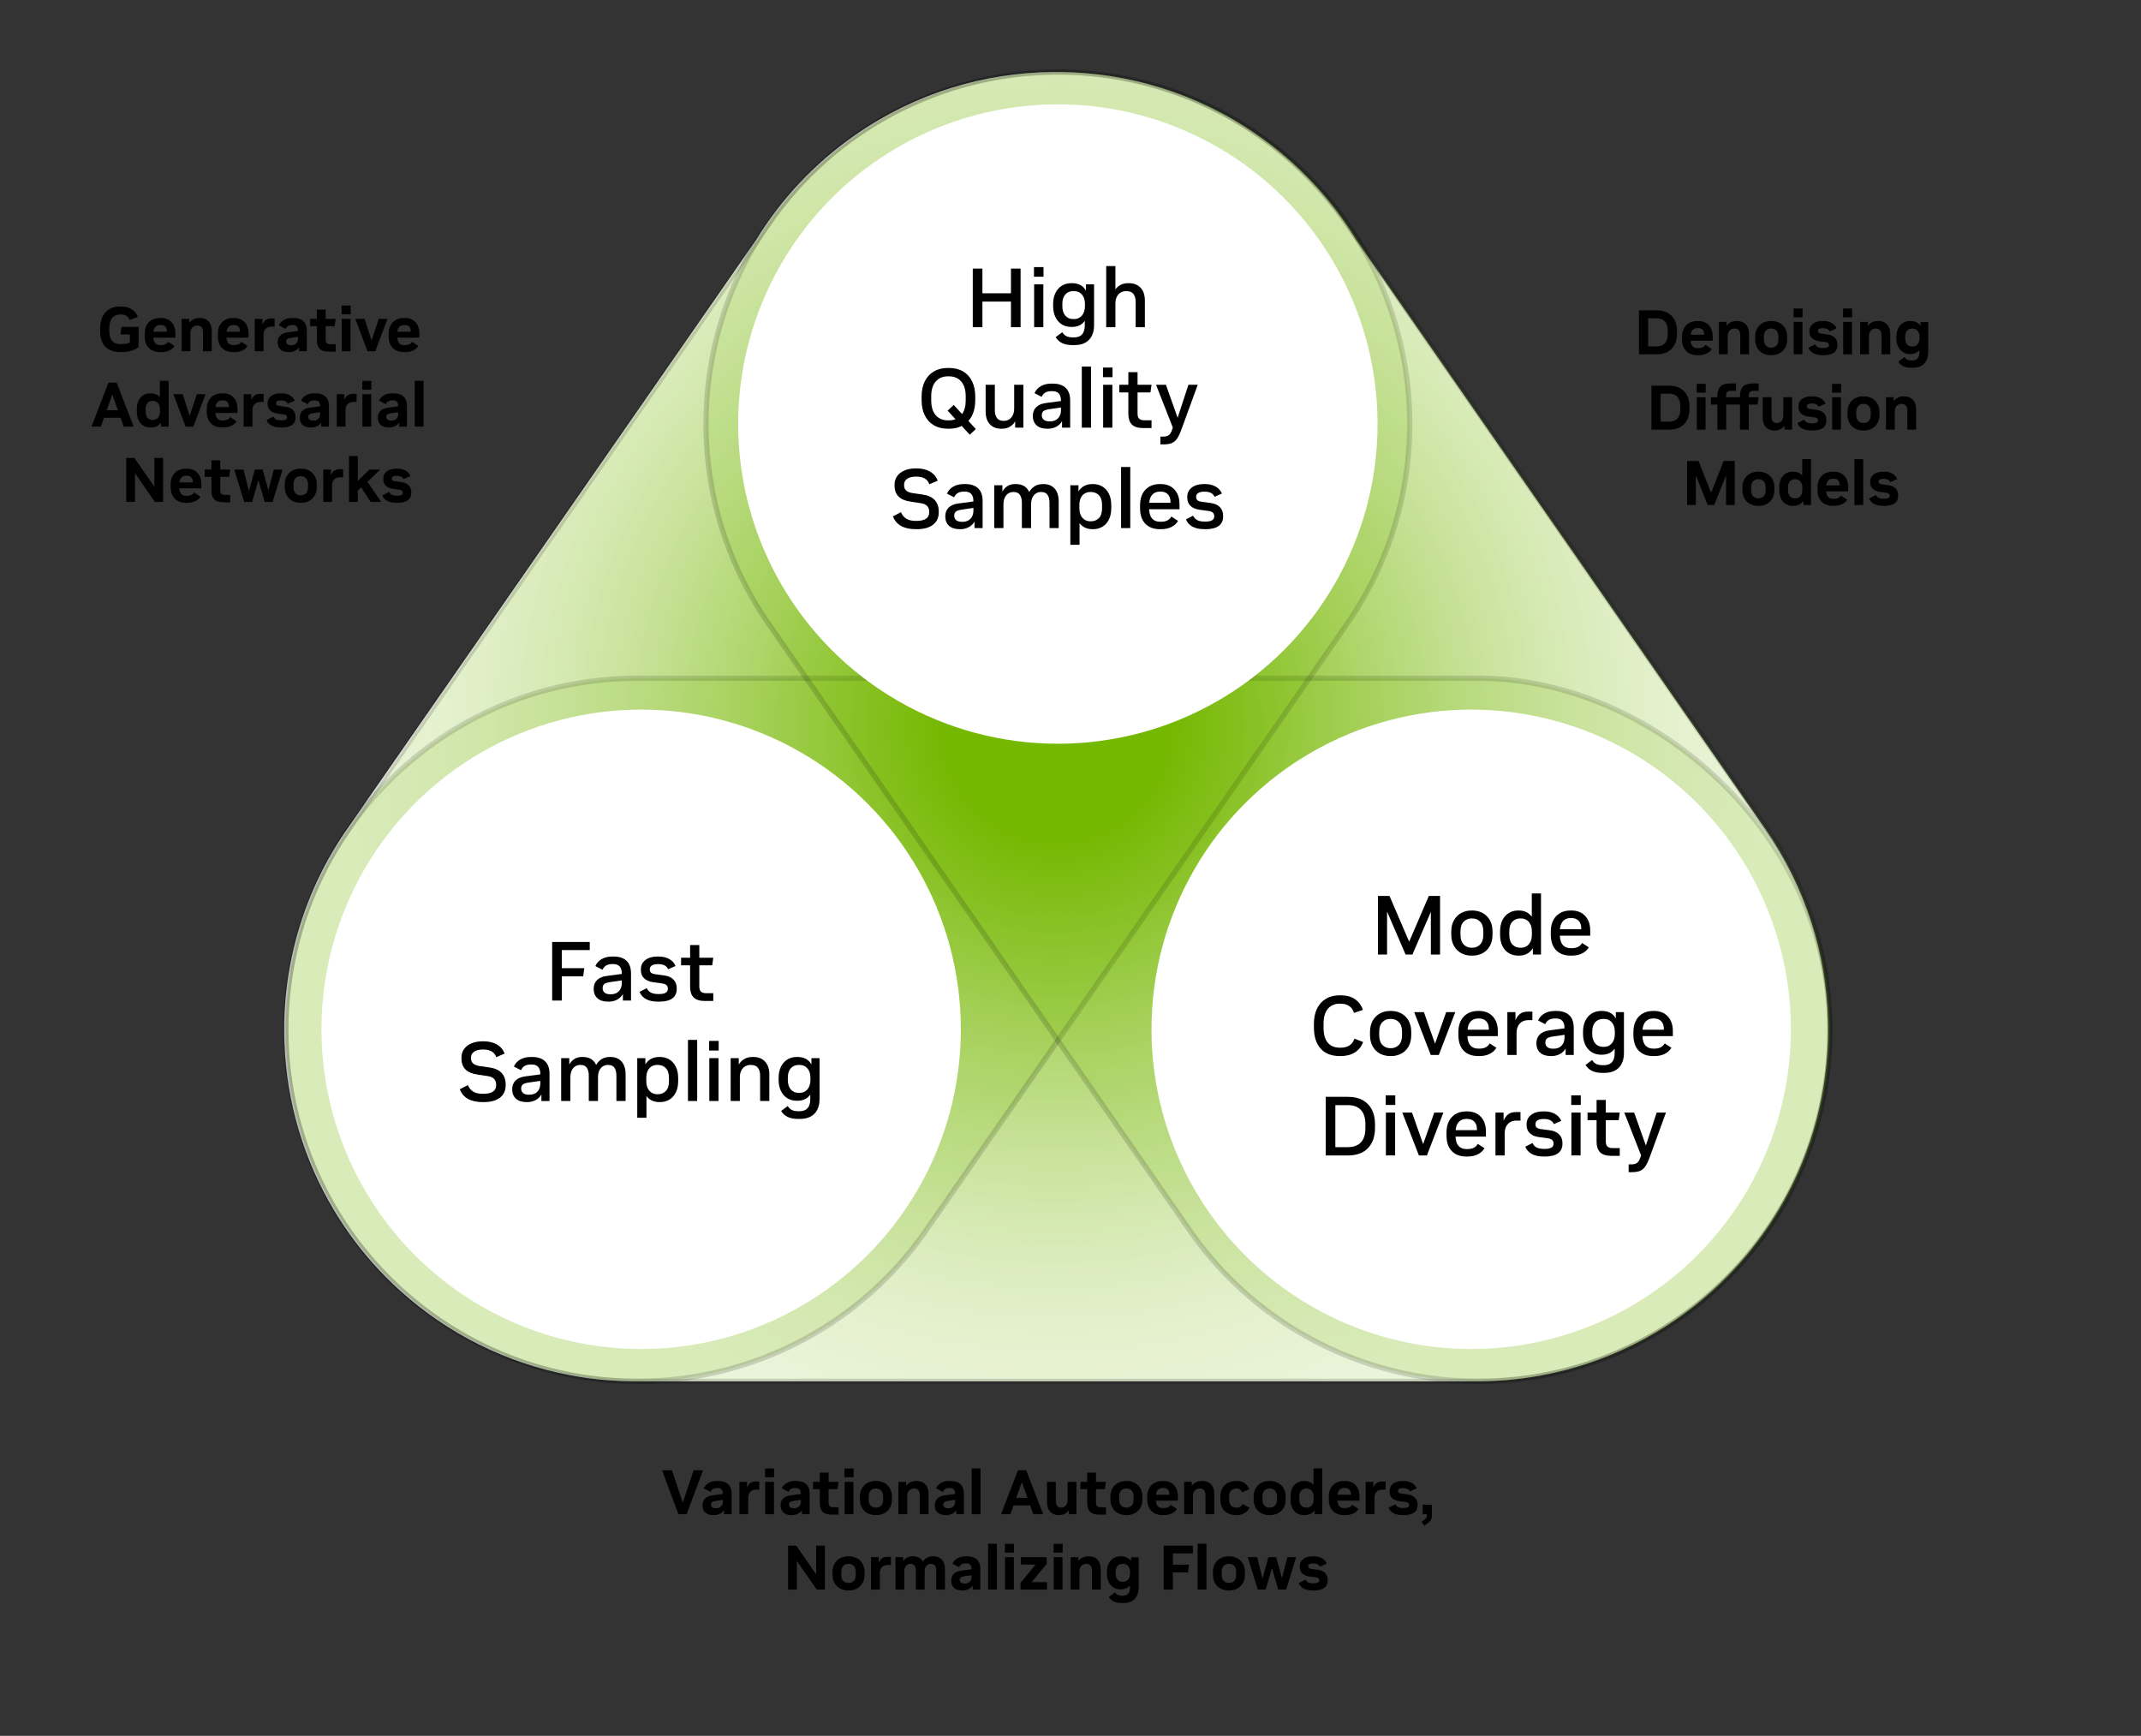 <?xml version="1.0" encoding="UTF-8"?><svg id="Layer_1" xmlns="http://www.w3.org/2000/svg" xmlns:xlink="http://www.w3.org/1999/xlink" viewBox="0 0 1227.774 995.367"><rect x="0" y="0" width="1227.774" height="995.367" fill="#333333" stroke="none"/><defs><style>.cls-1{fill:#fff;}.cls-2{fill:#76b900;opacity:.15;stroke:#000;stroke-miterlimit:10;stroke-width:3px;}.cls-3{fill:url(#radial-gradient);}</style><radialGradient id="radial-gradient" cx="605.666" cy="416.698" fx="605.666" fy="416.698" r="410.436" gradientUnits="userSpaceOnUse"><stop offset=".152" stop-color="#76b900"/><stop offset=".174" stop-color="#7bbb0a"/><stop offset=".309" stop-color="#9ecd4a"/><stop offset=".443" stop-color="#bbdc81"/><stop offset=".572" stop-color="#d3e8ae"/><stop offset=".695" stop-color="#e6f2d1"/><stop offset=".81" stop-color="#f4f9ea"/><stop offset=".915" stop-color="#fcfdf9"/><stop offset="1" stop-color="#fff"/></radialGradient></defs><g><path d="m389.039,868.32l-9.36-25.2h5.688l6.191,18.576,6.192-18.576h5.399l-9.396,25.2h-4.716Z"/><path d="m409.127,868.824c-1.993,0-3.534-.492-4.626-1.477-1.093-.983-1.639-2.363-1.639-4.14,0-1.632.498-2.939,1.494-3.924s2.442-1.596,4.338-1.836l5.832-.756v-.145c0-2.184-.996-3.275-2.987-3.275h-.36c-.889,0-1.633.161-2.232.485s-1.104.895-1.512,1.71l-3.852-2.016c.552-1.271,1.481-2.292,2.79-3.061,1.308-.768,2.897-1.151,4.77-1.151h.54c5.256,0,7.884,2.46,7.884,7.38v11.7h-4.392v-2.34c-.576.888-1.374,1.584-2.395,2.088s-2.178.756-3.474.756h-.18Zm5.399-8.748l-3.852.54c-1.104.168-1.872.402-2.304.702-.433.3-.648.786-.648,1.458,0,.647.246,1.158.738,1.529.491.373,1.146.559,1.962.559h.288c1.199,0,2.136-.348,2.808-1.044s1.008-1.644,1.008-2.845v-.899Z"/><path d="m424.031,868.32v-18.576h4.392v3.168c.504-1.08,1.14-1.914,1.908-2.502.768-.588,1.812-.882,3.132-.882h1.98v4.644h-1.8c-.721,0-1.429.145-2.124.433-.696.287-1.278.786-1.746,1.493-.469.709-.702,1.687-.702,2.935v9.288h-5.04Z"/><path d="m438.718,847.116v-5.04h5.185v5.04h-5.185Zm.072,21.204v-18.576h5.04v18.576h-5.04Z"/><path d="m453.874,868.824c-1.993,0-3.534-.492-4.626-1.477-1.093-.983-1.639-2.363-1.639-4.14,0-1.632.498-2.939,1.494-3.924s2.442-1.596,4.338-1.836l5.832-.756v-.145c0-2.184-.996-3.275-2.987-3.275h-.36c-.889,0-1.633.161-2.232.485s-1.104.895-1.512,1.71l-3.852-2.016c.552-1.271,1.481-2.292,2.79-3.061,1.308-.768,2.897-1.151,4.77-1.151h.54c5.256,0,7.884,2.46,7.884,7.38v11.7h-4.392v-2.34c-.576.888-1.374,1.584-2.395,2.088s-2.178.756-3.474.756h-.18Zm5.399-8.748l-3.852.54c-1.104.168-1.872.402-2.304.702-.433.3-.648.786-.648,1.458,0,.647.246,1.158.738,1.529.491.373,1.146.559,1.962.559h.288c1.199,0,2.136-.348,2.808-1.044s1.008-1.644,1.008-2.845v-.899Z"/><path d="m477.165,868.536c-2.568,0-4.386-.552-5.454-1.656-1.068-1.104-1.602-2.748-1.602-4.932v-7.992h-3.888v-4.212h3.888v-5.292h5.04v5.292h5.724l-.612,4.212h-5.111v7.812c0,.888.222,1.529.666,1.926.443.396,1.05.594,1.817.594h3.24v4.248h-3.708Z"/><path d="m484.293,847.116v-5.04h5.185v5.04h-5.185Zm.072,21.204v-18.576h5.04v18.576h-5.04Z"/><path d="m502.185,868.824c-1.729,0-3.276-.36-4.645-1.08-1.367-.72-2.447-1.77-3.239-3.15-.792-1.38-1.188-3.054-1.188-5.021v-1.08c0-1.992.396-3.672,1.188-5.04s1.872-2.412,3.239-3.132c1.368-.721,2.916-1.08,4.645-1.08h.252c1.728,0,3.275.359,4.644,1.08,1.368.72,2.448,1.764,3.24,3.132s1.188,3.048,1.188,5.04v1.08c0,1.968-.396,3.642-1.188,5.021-.792,1.381-1.872,2.431-3.24,3.15s-2.916,1.08-4.644,1.08h-.252Zm0-4.32h.252c1.176,0,2.142-.384,2.897-1.151.757-.769,1.135-1.992,1.135-3.673v-1.296c0-1.68-.378-2.903-1.135-3.672-.756-.768-1.722-1.151-2.897-1.151h-.252c-1.177,0-2.143.384-2.898,1.151-.756.769-1.134,1.992-1.134,3.672v1.296c0,1.681.378,2.904,1.134,3.673.756.768,1.722,1.151,2.898,1.151Z"/><path d="m515.216,868.32v-18.576h4.393v2.304c.624-.888,1.422-1.577,2.394-2.069.973-.492,2.058-.738,3.258-.738h.36c2.111,0,3.786.654,5.022,1.962,1.235,1.309,1.854,3.174,1.854,5.598v11.521h-5.04v-10.836c0-1.248-.258-2.214-.773-2.898-.517-.684-1.327-1.025-2.431-1.025h-.288c-.6,0-1.182.156-1.746.468-.563.312-1.032.792-1.403,1.439-.373.648-.559,1.5-.559,2.557v10.296h-5.04Z"/><path d="m542.325,868.824c-1.993,0-3.534-.492-4.626-1.477-1.093-.983-1.639-2.363-1.639-4.14,0-1.632.498-2.939,1.494-3.924s2.442-1.596,4.338-1.836l5.832-.756v-.145c0-2.184-.996-3.275-2.987-3.275h-.36c-.889,0-1.633.161-2.232.485s-1.104.895-1.512,1.71l-3.852-2.016c.552-1.271,1.481-2.292,2.79-3.061,1.308-.768,2.897-1.151,4.77-1.151h.54c5.256,0,7.884,2.46,7.884,7.38v11.7h-4.392v-2.34c-.576.888-1.374,1.584-2.395,2.088s-2.178.756-3.474.756h-.18Zm5.399-8.748l-3.852.54c-1.104.168-1.872.402-2.304.702-.433.3-.648.786-.648,1.458,0,.647.246,1.158.738,1.529.491.373,1.146.559,1.962.559h.288c1.199,0,2.136-.348,2.808-1.044s1.008-1.644,1.008-2.845v-.899Z"/><path d="m557.228,868.32v-26.28h5.04v26.28h-5.04Z"/><path d="m574.039,868.32l9.72-25.2h4.717l9.756,25.2h-5.688l-1.8-5.076h-9.54l-1.8,5.076h-5.364Zm8.712-9.396h6.444l-3.204-9.036-3.24,9.036Z"/><path d="m607.087,868.824c-2.04,0-3.66-.653-4.86-1.962-1.2-1.308-1.8-3.174-1.8-5.599v-11.52h5.04v10.836c0,1.248.24,2.214.72,2.898.48.684,1.236,1.025,2.269,1.025h.288c.576,0,1.128-.155,1.656-.468.527-.312.966-.798,1.313-1.458s.522-1.506.522-2.538v-10.296h5.04v18.576h-4.393v-2.305c-.6.913-1.368,1.608-2.304,2.089-.937.479-1.98.72-3.132.72h-.36Z"/><path d="m630.524,868.536c-2.568,0-4.387-.552-5.454-1.656-1.068-1.104-1.603-2.748-1.603-4.932v-7.992h-3.888v-4.212h3.888v-5.292h5.04v5.292h5.725l-.612,4.212h-5.112v7.812c0,.888.222,1.529.666,1.926.444.396,1.05.594,1.818.594h3.24v4.248h-3.708Z"/><path d="m645.824,868.824c-1.729,0-3.276-.36-4.645-1.08-1.367-.72-2.447-1.77-3.239-3.15-.792-1.38-1.188-3.054-1.188-5.021v-1.08c0-1.992.396-3.672,1.188-5.04s1.872-2.412,3.239-3.132c1.368-.721,2.916-1.08,4.645-1.08h.252c1.728,0,3.275.359,4.644,1.08,1.368.72,2.448,1.764,3.24,3.132s1.188,3.048,1.188,5.04v1.08c0,1.968-.396,3.642-1.188,5.021-.792,1.381-1.872,2.431-3.24,3.15s-2.916,1.08-4.644,1.08h-.252Zm0-4.32h.252c1.176,0,2.142-.384,2.897-1.151.757-.769,1.135-1.992,1.135-3.673v-1.296c0-1.68-.378-2.903-1.135-3.672-.756-.768-1.722-1.151-2.897-1.151h-.252c-1.177,0-2.143.384-2.898,1.151-.756.769-1.134,1.992-1.134,3.672v1.296c0,1.681.378,2.904,1.134,3.673.756.768,1.722,1.151,2.898,1.151Z"/><path d="m666.811,868.824c-2.832,0-5.028-.804-6.588-2.412-1.561-1.607-2.34-3.876-2.34-6.804v-1.08c0-2.928.792-5.208,2.376-6.84s3.768-2.448,6.552-2.448h.288c2.64,0,4.698.798,6.174,2.394,1.477,1.597,2.215,3.798,2.215,6.606v2.268h-12.637c.168,2.856,1.488,4.284,3.96,4.284h.504c1.896,0,3.229-.636,3.996-1.908l3.637,2.412c-.673,1.104-1.675,1.969-3.007,2.592-1.331.624-2.861.937-4.59.937h-.54Zm-3.924-11.7h7.704v-.108c0-2.495-1.164-3.743-3.492-3.743h-.288c-2.304,0-3.612,1.284-3.924,3.852Z"/><path d="m679.05,868.32v-18.576h4.393v2.304c.624-.888,1.422-1.577,2.394-2.069.973-.492,2.058-.738,3.258-.738h.36c2.111,0,3.786.654,5.022,1.962,1.235,1.309,1.854,3.174,1.854,5.598v11.521h-5.04v-10.836c0-1.248-.258-2.214-.773-2.898-.517-.684-1.327-1.025-2.431-1.025h-.288c-.6,0-1.182.156-1.746.468-.563.312-1.032.792-1.403,1.439-.373.648-.559,1.5-.559,2.557v10.296h-5.04Z"/><path d="m708.93,868.824c-2.784,0-4.998-.792-6.642-2.376-1.645-1.584-2.466-3.876-2.466-6.876v-1.08c0-1.968.378-3.642,1.134-5.022.756-1.38,1.817-2.43,3.186-3.149,1.368-.721,2.964-1.08,4.788-1.08h.288c1.8,0,3.317.432,4.554,1.296s2.118,2.004,2.646,3.42l-4.068,1.728c-.288-.623-.689-1.134-1.206-1.529-.516-.396-1.158-.594-1.926-.594h-.252c-1.224,0-2.214.39-2.97,1.17s-1.134,1.998-1.134,3.653v1.296c0,1.705.365,2.935,1.098,3.69.731.756,1.733,1.134,3.006,1.134h.252c.84,0,1.536-.18,2.088-.54.552-.359.984-.852,1.296-1.476l3.924,2.052c-.527,1.224-1.428,2.244-2.699,3.06-1.272.816-2.809,1.225-4.608,1.225h-.288Z"/><path d="m727.974,868.824c-1.728,0-3.275-.36-4.644-1.08s-2.448-1.77-3.24-3.15c-.792-1.38-1.188-3.054-1.188-5.021v-1.08c0-1.992.396-3.672,1.188-5.04s1.872-2.412,3.24-3.132c1.368-.721,2.916-1.08,4.644-1.08h.252c1.729,0,3.276.359,4.645,1.08,1.368.72,2.448,1.764,3.24,3.132s1.188,3.048,1.188,5.04v1.08c0,1.968-.396,3.642-1.188,5.021-.792,1.381-1.872,2.431-3.24,3.15s-2.916,1.08-4.645,1.08h-.252Zm0-4.32h.252c1.176,0,2.143-.384,2.898-1.151.756-.769,1.134-1.992,1.134-3.673v-1.296c0-1.68-.378-2.903-1.134-3.672-.756-.768-1.723-1.151-2.898-1.151h-.252c-1.176,0-2.142.384-2.897,1.151-.756.769-1.134,1.992-1.134,3.672v1.296c0,1.681.378,2.904,1.134,3.673.756.768,1.722,1.151,2.897,1.151Z"/><path d="m747.774,868.824c-1.488,0-2.82-.354-3.996-1.062-1.176-.707-2.094-1.758-2.754-3.149s-.989-3.084-.989-5.076v-1.08c0-1.992.329-3.672.989-5.04s1.578-2.405,2.754-3.114c1.176-.707,2.508-1.062,3.996-1.062h.252c2.232,0,3.973.744,5.221,2.231v-9.432h5.04v26.28h-4.393v-2.305c-1.272,1.872-3.228,2.809-5.868,2.809h-.252Zm1.332-4.32h.288c.648,0,1.272-.162,1.872-.485.6-.324,1.092-.847,1.477-1.566.383-.72.575-1.668.575-2.844v-1.152c0-1.176-.197-2.124-.594-2.844-.396-.721-.895-1.242-1.494-1.566s-1.212-.485-1.836-.485h-.288c-1.151,0-2.112.384-2.88,1.151-.769.769-1.151,2.004-1.151,3.708v1.188c0,1.704.383,2.946,1.151,3.726.768.78,1.729,1.17,2.88,1.17Z"/><path d="m770.921,868.824c-2.832,0-5.028-.804-6.588-2.412-1.561-1.607-2.34-3.876-2.34-6.804v-1.08c0-2.928.792-5.208,2.376-6.84s3.768-2.448,6.552-2.448h.288c2.64,0,4.698.798,6.174,2.394,1.477,1.597,2.215,3.798,2.215,6.606v2.268h-12.637c.168,2.856,1.488,4.284,3.96,4.284h.504c1.896,0,3.229-.636,3.996-1.908l3.637,2.412c-.673,1.104-1.675,1.969-3.007,2.592-1.331.624-2.861.937-4.59.937h-.54Zm-3.924-11.7h7.704v-.108c0-2.495-1.164-3.743-3.492-3.743h-.288c-2.304,0-3.612,1.284-3.924,3.852Z"/><path d="m783.16,868.32v-18.576h4.393v3.168c.504-1.08,1.14-1.914,1.908-2.502.768-.588,1.812-.882,3.132-.882h1.979v4.644h-1.8c-.72,0-1.428.145-2.124.433-.696.287-1.278.786-1.746,1.493-.468.709-.702,1.687-.702,2.935v9.288h-5.04Z"/><path d="m804.473,868.824c-4.32,0-7.044-1.416-8.172-4.248l3.924-1.98c.336.721.84,1.255,1.512,1.603s1.596.521,2.772.521h.468c2.063,0,3.096-.54,3.096-1.62v-.144c0-.912-.6-1.452-1.8-1.62l-3.744-.504c-1.824-.264-3.222-.857-4.194-1.782-.972-.924-1.458-2.165-1.458-3.726v-.36c0-1.775.679-3.174,2.034-4.193,1.355-1.021,3.162-1.53,5.418-1.53h.54c1.872,0,3.456.366,4.752,1.098,1.296.732,2.232,1.771,2.809,3.114l-3.996,1.764c-.576-1.247-1.776-1.872-3.601-1.872h-.468c-1.752,0-2.628.517-2.628,1.548v.145c0,.384.132.69.396.918.264.229.695.391,1.296.486l3.888.54c1.8.24,3.187.87,4.158,1.89.972,1.021,1.458,2.311,1.458,3.87v.359c0,1.896-.672,3.325-2.017,4.284-1.344.96-3.312,1.44-5.903,1.44h-.54Z"/><path d="m816.785,874.872l-1.584-2.232,1.332-.936c.576-.408,1.009-.81,1.296-1.206.288-.396.433-1.062.433-1.998v-.18h-2.412v-5.473h5.292v5.761c0,1.008-.126,1.829-.378,2.466-.252.636-.618,1.176-1.099,1.62-.479.443-1.067.905-1.764,1.386l-1.116.792Z"/><path d="m451.948,911.521v-25.2h4.681l11.412,16.452v-16.452h5.004v25.2h-4.681l-11.411-16.452v16.452h-5.005Z"/><path d="m486.472,912.024c-1.729,0-3.276-.36-4.645-1.08-1.367-.72-2.447-1.77-3.239-3.15-.792-1.38-1.188-3.054-1.188-5.021v-1.08c0-1.992.396-3.672,1.188-5.04s1.872-2.412,3.239-3.132c1.368-.721,2.916-1.08,4.645-1.08h.252c1.728,0,3.275.359,4.644,1.08,1.368.72,2.448,1.764,3.24,3.132s1.188,3.048,1.188,5.04v1.08c0,1.968-.396,3.642-1.188,5.021-.792,1.381-1.872,2.431-3.24,3.15s-2.916,1.08-4.644,1.08h-.252Zm0-4.32h.252c1.176,0,2.142-.384,2.897-1.151.757-.769,1.135-1.992,1.135-3.673v-1.296c0-1.68-.378-2.903-1.135-3.672-.756-.768-1.722-1.151-2.897-1.151h-.252c-1.177,0-2.143.384-2.898,1.151-.756.769-1.134,1.992-1.134,3.672v1.296c0,1.681.378,2.904,1.134,3.673.756.768,1.722,1.151,2.898,1.151Z"/><path d="m499.503,911.521v-18.576h4.393v3.168c.504-1.08,1.14-1.914,1.908-2.502.768-.588,1.812-.882,3.132-.882h1.979v4.644h-1.8c-.72,0-1.428.145-2.124.433-.696.287-1.278.786-1.746,1.493-.468.709-.702,1.687-.702,2.935v9.288h-5.04Z"/><path d="m513.543,911.521v-18.576h4.393v2.268c.6-.888,1.355-1.571,2.268-2.052.912-.479,1.944-.72,3.097-.72h.359c2.592,0,4.452,1.008,5.58,3.023.624-.959,1.422-1.703,2.395-2.231.972-.527,2.081-.792,3.329-.792h.36c2.017,0,3.618.654,4.806,1.962,1.188,1.309,1.782,3.174,1.782,5.598v11.521h-5.04v-10.836c0-1.248-.233-2.214-.702-2.898-.468-.684-1.206-1.025-2.214-1.025h-.288c-.815,0-1.59.354-2.321,1.062-.732.708-1.099,1.842-1.099,3.402v10.296h-5.04v-10.836c0-1.248-.233-2.214-.702-2.898-.468-.684-1.205-1.025-2.214-1.025h-.288c-.815,0-1.59.354-2.321,1.062-.732.708-1.099,1.842-1.099,3.402v10.296h-5.04Z"/><path d="m551.74,912.024c-1.993,0-3.534-.492-4.626-1.477-1.093-.983-1.639-2.363-1.639-4.14,0-1.632.498-2.939,1.494-3.924s2.442-1.596,4.338-1.836l5.832-.756v-.145c0-2.184-.996-3.275-2.987-3.275h-.36c-.889,0-1.633.161-2.232.485s-1.104.895-1.512,1.71l-3.852-2.016c.552-1.271,1.481-2.292,2.79-3.061,1.308-.768,2.897-1.151,4.77-1.151h.54c5.256,0,7.884,2.46,7.884,7.38v11.7h-4.392v-2.34c-.576.888-1.374,1.584-2.395,2.088s-2.178.756-3.474.756h-.18Zm5.399-8.748l-3.852.54c-1.104.168-1.872.402-2.304.702-.433.3-.648.786-.648,1.458,0,.647.246,1.158.738,1.529.491.373,1.146.559,1.962.559h.288c1.199,0,2.136-.348,2.808-1.044s1.008-1.644,1.008-2.845v-.899Z"/><path d="m566.643,911.521v-26.28h5.04v26.28h-5.04Z"/><path d="m576.29,890.316v-5.04h5.185v5.04h-5.185Zm.072,21.204v-18.576h5.04v18.576h-5.04Z"/><path d="m585.218,911.521v-3.816l8.604-10.512h-8.388v-4.248h14.796v3.816l-8.604,10.512h8.82v4.248h-15.228Z"/><path d="m604.189,890.316v-5.04h5.185v5.04h-5.185Zm.072,21.204v-18.576h5.04v18.576h-5.04Z"/><path d="m613.981,911.521v-18.576h4.392v2.304c.624-.888,1.422-1.577,2.395-2.069.972-.492,2.058-.738,3.258-.738h.36c2.111,0,3.785.654,5.021,1.962,1.236,1.309,1.854,3.174,1.854,5.598v11.521h-5.04v-10.836c0-1.248-.259-2.214-.774-2.898-.517-.684-1.326-1.025-2.43-1.025h-.288c-.601,0-1.183.156-1.746.468-.564.312-1.032.792-1.404,1.439-.372.648-.558,1.5-.558,2.557v10.296h-5.04Z"/><path d="m643.285,919.225c-1.824,0-3.343-.288-4.554-.864-1.213-.576-2.167-1.44-2.862-2.592l3.528-2.7c.479.72,1.025,1.229,1.638,1.53.612.3,1.434.449,2.466.449h.432c2.688,0,4.032-1.584,4.032-4.752v-1.151c-1.248,1.488-2.976,2.231-5.184,2.231h-.288c-1.536,0-2.887-.378-4.05-1.134-1.165-.756-2.07-1.812-2.719-3.168-.647-1.355-.972-2.934-.972-4.734v-.863c0-1.801.324-3.378.972-4.734.648-1.355,1.554-2.412,2.719-3.168,1.163-.756,2.514-1.134,4.05-1.134h.288c2.64,0,4.584.936,5.832,2.808v-2.268h4.392v17.136c0,2.928-.769,5.178-2.304,6.75-1.536,1.571-3.732,2.358-6.588,2.358h-.828Zm.504-12.168h.324c1.151,0,2.094-.433,2.826-1.296.731-.864,1.098-1.992,1.098-3.385v-.936c0-1.392-.366-2.521-1.098-3.384-.732-.864-1.675-1.296-2.826-1.296h-.324c-1.248,0-2.227.413-2.934,1.241-.709.828-1.062,1.975-1.062,3.438v.899c0,1.465.354,2.616,1.062,3.456.707.841,1.686,1.261,2.934,1.261Z"/><path d="m667.331,911.521v-25.2h16.74v4.464h-11.483v6.444h9.252l-.612,4.464h-8.64v9.828h-5.257Z"/><path d="m686.807,911.521v-26.28h5.04v26.28h-5.04Z"/><path d="m704.627,912.024c-1.729,0-3.276-.36-4.645-1.08-1.367-.72-2.447-1.77-3.239-3.15-.792-1.38-1.188-3.054-1.188-5.021v-1.08c0-1.992.396-3.672,1.188-5.04s1.872-2.412,3.239-3.132c1.368-.721,2.916-1.08,4.645-1.08h.252c1.728,0,3.275.359,4.644,1.08,1.368.72,2.448,1.764,3.24,3.132s1.188,3.048,1.188,5.04v1.08c0,1.968-.396,3.642-1.188,5.021-.792,1.381-1.872,2.431-3.24,3.15s-2.916,1.08-4.644,1.08h-.252Zm0-4.32h.252c1.176,0,2.142-.384,2.897-1.151.757-.769,1.135-1.992,1.135-3.673v-1.296c0-1.68-.378-2.903-1.135-3.672-.756-.768-1.722-1.151-2.897-1.151h-.252c-1.177,0-2.143.384-2.898,1.151-.756.769-1.134,1.992-1.134,3.672v1.296c0,1.681.378,2.904,1.134,3.673.756.768,1.722,1.151,2.898,1.151Z"/><path d="m715.571,892.944h5.328l3.097,12.276,3.384-12.276h4.464l3.312,11.988,3.097-11.988h5.004l-5.688,18.576h-4.571l-3.564-12.42-3.6,12.42h-4.572l-5.688-18.576Z"/><path d="m752.939,912.024c-4.319,0-7.044-1.416-8.172-4.248l3.924-1.98c.336.721.84,1.255,1.513,1.603.671.348,1.596.521,2.771.521h.468c2.064,0,3.097-.54,3.097-1.62v-.144c0-.912-.601-1.452-1.801-1.62l-3.743-.504c-1.824-.264-3.223-.857-4.194-1.782-.972-.924-1.458-2.165-1.458-3.726v-.36c0-1.775.678-3.174,2.034-4.193,1.355-1.021,3.162-1.53,5.418-1.53h.54c1.872,0,3.456.366,4.752,1.098,1.296.732,2.231,1.771,2.808,3.114l-3.996,1.764c-.575-1.247-1.776-1.872-3.6-1.872h-.468c-1.753,0-2.628.517-2.628,1.548v.145c0,.384.131.69.396.918.264.229.696.391,1.296.486l3.889.54c1.8.24,3.186.87,4.157,1.89.973,1.021,1.458,2.311,1.458,3.87v.359c0,1.896-.672,3.325-2.016,4.284-1.345.96-3.312,1.44-5.904,1.44h-.54Z"/></g><g><path d="m939.898,203.162v-25.2h10.044c2.544,0,4.686.492,6.426,1.476,1.739.984,3.06,2.364,3.96,4.14.9,1.776,1.35,3.864,1.35,6.264v1.404c0,3.696-1.008,6.606-3.023,8.73s-4.92,3.186-8.712,3.186h-10.044Zm5.256-4.536h4.645c2.135,0,3.773-.594,4.913-1.782s1.71-3.018,1.71-5.49v-1.62c0-2.376-.57-4.176-1.71-5.4-1.14-1.224-2.778-1.836-4.913-1.836h-4.645v16.128Z"/><path d="m973.486,203.666c-2.832,0-5.029-.804-6.588-2.412-1.561-1.607-2.34-3.875-2.34-6.804v-1.08c0-2.928.791-5.208,2.375-6.84,1.584-1.632,3.768-2.448,6.553-2.448h.287c2.641,0,4.699.798,6.174,2.394,1.477,1.596,2.215,3.798,2.215,6.606v2.268h-12.637c.168,2.856,1.488,4.284,3.961,4.284h.504c1.896,0,3.228-.636,3.996-1.908l3.636,2.412c-.673,1.104-1.675,1.968-3.007,2.592-1.331.624-2.861.936-4.59.936h-.539Zm-3.924-11.7h7.703v-.108c0-2.496-1.164-3.744-3.492-3.744h-.287c-2.305,0-3.613,1.284-3.924,3.852Z"/><path d="m985.725,203.162v-18.576h4.392v2.304c.625-.888,1.422-1.578,2.395-2.07.973-.492,2.058-.738,3.258-.738h.36c2.111,0,3.786.654,5.022,1.962,1.235,1.309,1.854,3.174,1.854,5.598v11.52h-5.04v-10.836c0-1.248-.259-2.214-.774-2.898s-1.326-1.026-2.43-1.026h-.288c-.601,0-1.183.156-1.746.468-.563.312-1.032.792-1.403,1.44-.373.648-.559,1.5-.559,2.556v10.296h-5.04Z"/><path d="m1015.569,203.666c-1.728,0-3.276-.36-4.644-1.08-1.368-.72-2.448-1.77-3.24-3.15-.792-1.38-1.188-3.054-1.188-5.022v-1.08c0-1.992.396-3.672,1.188-5.04.792-1.368,1.872-2.412,3.24-3.132,1.367-.72,2.916-1.08,4.644-1.08h.252c1.728,0,3.276.36,4.644,1.08,1.369.72,2.449,1.764,3.24,3.132.793,1.368,1.188,3.048,1.188,5.04v1.08c0,1.968-.396,3.642-1.188,5.022-.791,1.38-1.871,2.43-3.24,3.15-1.367.72-2.916,1.08-4.644,1.08h-.252Zm0-4.32h.252c1.176,0,2.142-.384,2.897-1.152.757-.768,1.135-1.992,1.135-3.672v-1.296c0-1.68-.378-2.904-1.135-3.672-.756-.768-1.722-1.152-2.897-1.152h-.252c-1.177,0-2.142.384-2.897,1.152s-1.135,1.992-1.135,3.672v1.296c0,1.68.379,2.904,1.135,3.672s1.721,1.152,2.897,1.152Z"/><path d="m1028.529,181.958v-5.04h5.184v5.04h-5.184Zm.071,21.204v-18.576h5.04v18.576h-5.04Z"/><path d="m1045.232,203.666c-4.32,0-7.044-1.416-8.172-4.248l3.924-1.98c.336.72.84,1.254,1.512,1.602.672.348,1.596.522,2.772.522h.468c2.064,0,3.096-.54,3.096-1.62v-.144c0-.912-.6-1.452-1.8-1.62l-3.743-.504c-1.824-.264-3.223-.858-4.195-1.782-.971-.924-1.457-2.166-1.457-3.726v-.36c0-1.776.678-3.174,2.033-4.194s3.162-1.53,5.418-1.53h.541c1.871,0,3.455.366,4.752,1.098,1.295.732,2.231,1.77,2.808,3.114l-3.996,1.764c-.575-1.248-1.776-1.872-3.601-1.872h-.467c-1.753,0-2.629.517-2.629,1.548v.144c0,.384.132.69.396.918.264.229.695.391,1.296.486l3.888.54c1.801.24,3.187.87,4.158,1.89.973,1.021,1.458,2.311,1.458,3.87v.36c0,1.896-.672,3.325-2.017,4.284-1.344.959-3.312,1.44-5.903,1.44h-.54Z"/><path d="m1056.932,181.958v-5.04h5.185v5.04h-5.185Zm.071,21.204v-18.576h5.041v18.576h-5.041Z"/><path d="m1066.723,203.162v-18.576h4.392v2.304c.625-.888,1.422-1.578,2.395-2.07.973-.492,2.058-.738,3.258-.738h.36c2.111,0,3.786.654,5.022,1.962,1.235,1.309,1.854,3.174,1.854,5.598v11.52h-5.04v-10.836c0-1.248-.259-2.214-.774-2.898s-1.326-1.026-2.43-1.026h-.288c-.601,0-1.183.156-1.746.468-.563.312-1.032.792-1.403,1.44-.373.648-.559,1.5-.559,2.556v10.296h-5.04Z"/><path d="m1096.027,210.866c-1.824,0-3.342-.288-4.554-.864-1.212-.576-2.167-1.44-2.862-2.592l3.528-2.7c.479.72,1.026,1.23,1.638,1.53.612.3,1.434.45,2.467.45h.432c2.688,0,4.031-1.584,4.031-4.752v-1.152c-1.248,1.488-2.976,2.232-5.184,2.232h-.288c-1.536,0-2.886-.378-4.05-1.134-1.164-.756-2.07-1.812-2.719-3.168-.647-1.356-.971-2.934-.971-4.734v-.864c0-1.8.323-3.378.971-4.734.648-1.356,1.555-2.412,2.719-3.168,1.164-.756,2.514-1.134,4.05-1.134h.288c2.64,0,4.584.936,5.832,2.808v-2.268h4.393v17.136c0,2.928-.77,5.178-2.305,6.75-1.536,1.571-3.732,2.358-6.588,2.358h-.828Zm.504-12.168h.324c1.152,0,2.094-.432,2.826-1.296.731-.864,1.098-1.992,1.098-3.384v-.936c0-1.392-.366-2.52-1.098-3.384-.732-.864-1.674-1.296-2.826-1.296h-.324c-1.248,0-2.227.414-2.934,1.242-.709.828-1.062,1.975-1.062,3.438v.9c0,1.464.354,2.616,1.062,3.456.707.84,1.686,1.26,2.934,1.26Z"/><path d="m947.042,246.362v-25.2h10.045c2.543,0,4.686.492,6.426,1.476,1.74.984,3.061,2.364,3.96,4.14.899,1.776,1.351,3.864,1.351,6.264v1.404c0,3.696-1.009,6.606-3.024,8.73-2.017,2.124-4.921,3.186-8.712,3.186h-10.045Zm5.257-4.536h4.644c2.137,0,3.773-.594,4.914-1.782,1.14-1.188,1.711-3.018,1.711-5.49v-1.62c0-2.376-.571-4.176-1.711-5.4-1.141-1.224-2.777-1.836-4.914-1.836h-4.644v16.128Z"/><path d="m972.962,225.158v-5.04h5.185v5.04h-5.185Zm.072,21.204v-18.576h5.04v18.576h-5.04Z"/><path d="m984.843,246.362v-14.364h-3.709v-4.212h3.709v-.792c0-2.304.575-4.068,1.727-5.292,1.152-1.224,3.072-1.836,5.761-1.836h3.204v4.248h-3.023c-.937,0-1.609.234-2.017.702-.409.468-.612,1.134-.612,1.998v.972h5.652l-.612,4.212h-5.04v14.364h-5.039Zm12.959,0v-14.364h-3.707v-4.212h3.707v-.792c0-2.304.576-4.068,1.729-5.292,1.152-1.224,3.072-1.836,5.76-1.836h3.204v4.248h-3.024c-.936,0-1.607.234-2.016.702-.408.468-.611,1.134-.611,1.998v.972h5.651l-.612,4.212h-5.039v14.364h-5.041Z"/><path d="m1017.494,246.866c-2.04,0-3.66-.653-4.86-1.962-1.2-1.308-1.8-3.174-1.8-5.598v-11.52h5.04v10.836c0,1.249.24,2.214.72,2.898.479.684,1.235,1.026,2.269,1.026h.287c.576,0,1.129-.156,1.656-.468.527-.312.967-.797,1.314-1.458.348-.66.521-1.506.521-2.538v-10.296h5.041v18.576h-4.393v-2.304c-.6.913-1.368,1.608-2.305,2.088-.936.479-1.979.72-3.131.72h-.36Z"/><path d="m1038.913,246.866c-4.319,0-7.043-1.416-8.172-4.248l3.924-1.98c.336.72.84,1.254,1.513,1.602.671.348,1.596.522,2.772.522h.467c2.064,0,3.097-.54,3.097-1.62v-.144c0-.912-.601-1.452-1.8-1.62l-3.744-.504c-1.824-.264-3.223-.858-4.194-1.782-.972-.924-1.458-2.166-1.458-3.726v-.36c0-1.776.678-3.174,2.034-4.194,1.355-1.02,3.162-1.53,5.418-1.53h.54c1.872,0,3.456.366,4.752,1.098,1.296.732,2.232,1.77,2.809,3.114l-3.996,1.764c-.576-1.248-1.777-1.872-3.601-1.872h-.468c-1.752,0-2.628.517-2.628,1.548v.144c0,.384.132.69.396.918.264.229.696.391,1.297.486l3.888.54c1.8.24,3.187.87,4.157,1.89.973,1.021,1.459,2.311,1.459,3.87v.36c0,1.896-.672,3.325-2.017,4.284s-3.312,1.44-5.903,1.44h-.541Z"/><path d="m1050.615,225.158v-5.04h5.184v5.04h-5.184Zm.071,21.204v-18.576h5.04v18.576h-5.04Z"/><path d="m1068.505,246.866c-1.728,0-3.275-.36-4.644-1.08-1.368-.72-2.448-1.77-3.239-3.15-.793-1.38-1.188-3.054-1.188-5.022v-1.08c0-1.992.396-3.672,1.188-5.04.791-1.368,1.871-2.412,3.239-3.132s2.916-1.08,4.644-1.08h.252c1.729,0,3.276.36,4.645,1.08s2.448,1.764,3.24,3.132c.792,1.368,1.188,3.048,1.188,5.04v1.08c0,1.968-.396,3.642-1.188,5.022-.792,1.38-1.872,2.43-3.24,3.15-1.368.72-2.916,1.08-4.645,1.08h-.252Zm0-4.32h.252c1.176,0,2.143-.384,2.898-1.152s1.135-1.992,1.135-3.672v-1.296c0-1.68-.379-2.904-1.135-3.672s-1.723-1.152-2.898-1.152h-.252c-1.176,0-2.142.384-2.897,1.152s-1.134,1.992-1.134,3.672v1.296c0,1.68.378,2.904,1.134,3.672s1.722,1.152,2.897,1.152Z"/><path d="m1081.536,246.362v-18.576h4.393v2.304c.624-.888,1.422-1.578,2.395-2.07.972-.492,2.057-.738,3.258-.738h.359c2.111,0,3.786.654,5.022,1.962,1.235,1.309,1.854,3.174,1.854,5.598v11.52h-5.041v-10.836c0-1.248-.258-2.214-.773-2.898-.517-.684-1.326-1.026-2.43-1.026h-.289c-.6,0-1.182.156-1.746.468-.563.312-1.031.792-1.403,1.44s-.558,1.5-.558,2.556v10.296h-5.041Z"/><path d="m967.491,289.562v-25.2h6.552l7.201,18.252,7.199-18.252h6.372v25.2h-5.004v-16.992l-6.769,16.992h-3.779l-6.768-16.992v16.992h-5.005Z"/><path d="m1008.243,290.066c-1.728,0-3.276-.36-4.644-1.08-1.368-.72-2.448-1.77-3.24-3.15-.792-1.38-1.188-3.054-1.188-5.022v-1.08c0-1.992.396-3.672,1.188-5.04.792-1.368,1.872-2.412,3.24-3.132,1.367-.72,2.916-1.08,4.644-1.08h.252c1.728,0,3.276.36,4.644,1.08,1.369.72,2.449,1.764,3.24,3.132.793,1.368,1.188,3.048,1.188,5.04v1.08c0,1.968-.396,3.642-1.188,5.022-.791,1.38-1.871,2.43-3.24,3.15-1.367.72-2.916,1.08-4.644,1.08h-.252Zm0-4.32h.252c1.176,0,2.142-.384,2.897-1.152.757-.768,1.135-1.992,1.135-3.672v-1.296c0-1.68-.378-2.904-1.135-3.672-.756-.768-1.722-1.152-2.897-1.152h-.252c-1.177,0-2.142.384-2.897,1.152s-1.135,1.992-1.135,3.672v1.296c0,1.68.379,2.904,1.135,3.672s1.721,1.152,2.897,1.152Z"/><path d="m1028.042,290.066c-1.488,0-2.82-.354-3.996-1.062s-2.095-1.758-2.754-3.15c-.66-1.392-.99-3.083-.99-5.076v-1.08c0-1.992.33-3.672.99-5.04.659-1.368,1.578-2.406,2.754-3.114,1.176-.708,2.508-1.062,3.996-1.062h.252c2.231,0,3.972.744,5.22,2.232v-9.432h5.04v26.28h-4.393v-2.304c-1.271,1.872-3.228,2.808-5.867,2.808h-.252Zm1.332-4.32h.287c.648,0,1.272-.162,1.873-.486.6-.324,1.092-.846,1.476-1.566.384-.72.575-1.667.575-2.844v-1.152c0-1.176-.197-2.124-.594-2.844-.396-.72-.895-1.242-1.494-1.566-.6-.324-1.211-.486-1.836-.486h-.287c-1.152,0-2.113.384-2.881,1.152s-1.151,2.004-1.151,3.708v1.188c0,1.704.384,2.946,1.151,3.726s1.729,1.17,2.881,1.17Z"/><path d="m1051.189,290.066c-2.832,0-5.027-.804-6.588-2.412-1.561-1.607-2.34-3.875-2.34-6.804v-1.08c0-2.928.793-5.208,2.377-6.84,1.584-1.632,3.768-2.448,6.551-2.448h.289c2.639,0,4.697.798,6.174,2.394,1.476,1.596,2.214,3.798,2.214,6.606v2.268h-12.636c.167,2.856,1.487,4.284,3.959,4.284h.504c1.896,0,3.229-.636,3.996-1.908l3.637,2.412c-.672,1.104-1.674,1.968-3.006,2.592-1.332.624-2.862.936-4.59.936h-.541Zm-3.924-11.7h7.705v-.108c0-2.496-1.165-3.744-3.492-3.744h-.289c-2.303,0-3.611,1.284-3.924,3.852Z"/><path d="m1063.429,289.562v-26.28h5.04v26.28h-5.04Z"/><path d="m1080.06,290.066c-4.319,0-7.043-1.416-8.172-4.248l3.924-1.98c.336.72.84,1.254,1.513,1.602.671.348,1.596.522,2.772.522h.467c2.064,0,3.097-.54,3.097-1.62v-.144c0-.912-.601-1.452-1.8-1.62l-3.744-.504c-1.824-.264-3.223-.858-4.194-1.782-.972-.924-1.458-2.166-1.458-3.726v-.36c0-1.776.678-3.174,2.034-4.194,1.355-1.02,3.162-1.53,5.418-1.53h.54c1.872,0,3.456.366,4.752,1.098,1.296.732,2.232,1.77,2.809,3.114l-3.996,1.764c-.576-1.248-1.777-1.872-3.601-1.872h-.468c-1.752,0-2.628.517-2.628,1.548v.144c0,.384.132.69.396.918.264.229.696.391,1.297.486l3.888.54c1.8.24,3.187.87,4.157,1.89.973,1.021,1.459,2.311,1.459,3.87v.36c0,1.896-.672,3.325-2.017,4.284s-3.312,1.44-5.903,1.44h-.541Z"/></g><g><path d="m69.409,201.931c-7.992,0-11.988-4.104-11.988-12.312v-1.404c0-2.616.462-4.854,1.386-6.714s2.25-3.288,3.979-4.284c1.728-.996,3.804-1.494,6.228-1.494h.324c2.424,0,4.47.522,6.138,1.566s2.874,2.538,3.618,4.482l-4.823,1.692c-.673-2.088-2.329-3.132-4.969-3.132h-.252c-2.064,0-3.642.666-4.733,1.998-1.093,1.332-1.639,3.271-1.639,5.814v1.62c0,2.592.54,4.5,1.62,5.724s2.772,1.836,5.076,1.836h.216c.937,0,1.824-.072,2.664-.216s1.571-.36,2.196-.648v-4.644h-5.4l.612-4.392h9.828v11.592c-1.225.96-2.677,1.687-4.356,2.178s-3.492.738-5.436.738h-.288Z"/><path d="m91.909,201.931c-2.832,0-5.028-.804-6.588-2.412-1.561-1.607-2.34-3.875-2.34-6.804v-1.08c0-2.928.792-5.208,2.376-6.84,1.584-1.632,3.768-2.448,6.552-2.448h.288c2.64,0,4.698.798,6.174,2.394,1.476,1.596,2.214,3.798,2.214,6.606v2.268h-12.636c.167,2.856,1.487,4.284,3.96,4.284h.504c1.896,0,3.228-.636,3.996-1.908l3.636,2.412c-.672,1.104-1.674,1.968-3.006,2.592-1.332.624-2.862.936-4.59.936h-.54Zm-3.924-11.7h7.704v-.108c0-2.496-1.165-3.744-3.492-3.744h-.288c-2.304,0-3.612,1.284-3.924,3.852Z"/><path d="m104.148,201.427v-18.576h4.393v2.304c.624-.888,1.422-1.578,2.394-2.07.973-.492,2.058-.738,3.258-.738h.36c2.111,0,3.786.654,5.022,1.962,1.235,1.309,1.854,3.174,1.854,5.598v11.52h-5.04v-10.836c0-1.248-.258-2.214-.773-2.898-.517-.684-1.327-1.026-2.431-1.026h-.288c-.6,0-1.182.156-1.746.468-.563.312-1.032.792-1.403,1.44-.373.648-.559,1.5-.559,2.556v10.296h-5.04Z"/><path d="m133.848,201.931c-2.832,0-5.028-.804-6.588-2.412-1.561-1.607-2.34-3.875-2.34-6.804v-1.08c0-2.928.792-5.208,2.376-6.84,1.584-1.632,3.768-2.448,6.552-2.448h.288c2.64,0,4.698.798,6.174,2.394,1.476,1.596,2.214,3.798,2.214,6.606v2.268h-12.636c.167,2.856,1.487,4.284,3.96,4.284h.504c1.896,0,3.228-.636,3.996-1.908l3.636,2.412c-.672,1.104-1.674,1.968-3.006,2.592-1.332.624-2.862.936-4.59.936h-.54Zm-3.924-11.7h7.704v-.108c0-2.496-1.165-3.744-3.492-3.744h-.288c-2.304,0-3.612,1.284-3.924,3.852Z"/><path d="m146.087,201.427v-18.576h4.392v3.168c.504-1.08,1.14-1.914,1.908-2.502.768-.588,1.812-.882,3.132-.882h1.98v4.644h-1.8c-.721,0-1.429.144-2.124.432-.696.288-1.278.786-1.746,1.494-.469.709-.702,1.687-.702,2.934v9.288h-5.04Z"/><path d="m165.492,201.931c-1.993,0-3.534-.492-4.626-1.476-1.093-.984-1.639-2.363-1.639-4.14,0-1.632.498-2.94,1.494-3.924.996-.984,2.442-1.596,4.338-1.836l5.832-.756v-.144c0-2.184-.996-3.276-2.987-3.276h-.36c-.889,0-1.633.162-2.232.486s-1.104.895-1.512,1.71l-3.852-2.016c.552-1.271,1.481-2.292,2.79-3.06,1.308-.768,2.897-1.152,4.77-1.152h.54c5.256,0,7.884,2.46,7.884,7.38v11.7h-4.392v-2.34c-.576.888-1.374,1.584-2.395,2.088s-2.178.756-3.474.756h-.18Zm5.399-8.748l-3.852.54c-1.104.168-1.872.402-2.304.702-.433.3-.648.786-.648,1.458,0,.648.246,1.158.738,1.53.491.373,1.146.558,1.962.558h.288c1.199,0,2.136-.348,2.808-1.044.672-.696,1.008-1.644,1.008-2.844v-.9Z"/><path d="m188.783,201.643c-2.568,0-4.386-.552-5.454-1.656-1.068-1.104-1.602-2.748-1.602-4.932v-7.992h-3.888v-4.212h3.888v-5.292h5.04v5.292h5.724l-.612,4.212h-5.111v7.812c0,.888.222,1.53.666,1.926.443.396,1.05.594,1.817.594h3.24v4.248h-3.708Z"/><path d="m195.911,180.223v-5.04h5.185v5.04h-5.185Zm.072,21.204v-18.576h5.04v18.576h-5.04Z"/><path d="m210.743,201.427l-6.984-18.576h5.328l3.996,12.42,4.104-12.42h5.004l-6.984,18.576h-4.464Z"/><path d="m231.802,201.931c-2.832,0-5.028-.804-6.588-2.412-1.561-1.607-2.34-3.875-2.34-6.804v-1.08c0-2.928.792-5.208,2.376-6.84,1.584-1.632,3.768-2.448,6.552-2.448h.288c2.64,0,4.698.798,6.174,2.394,1.477,1.596,2.215,3.798,2.215,6.606v2.268h-12.637c.168,2.856,1.488,4.284,3.96,4.284h.504c1.896,0,3.229-.636,3.996-1.908l3.637,2.412c-.673,1.104-1.675,1.968-3.007,2.592-1.331.624-2.861.936-4.59.936h-.54Zm-3.924-11.7h7.704v-.108c0-2.496-1.164-3.744-3.492-3.744h-.288c-2.304,0-3.612,1.284-3.924,3.852Z"/><path d="m52.471,244.627l9.72-25.2h4.716l9.756,25.2h-5.688l-1.8-5.076h-9.54l-1.801,5.076h-5.363Zm8.712-9.396h6.443l-3.204-9.036-3.239,9.036Z"/><path d="m86.202,245.131c-1.488,0-2.82-.354-3.996-1.062s-2.094-1.758-2.754-3.15c-.66-1.392-.989-3.083-.989-5.076v-1.08c0-1.992.329-3.672.989-5.04.66-1.368,1.578-2.406,2.754-3.114,1.176-.708,2.508-1.062,3.996-1.062h.252c2.232,0,3.973.744,5.221,2.232v-9.432h5.04v26.28h-4.393v-2.304c-1.272,1.872-3.228,2.808-5.868,2.808h-.252Zm1.332-4.32h.288c.648,0,1.272-.162,1.872-.486.6-.324,1.092-.846,1.477-1.566.383-.72.575-1.667.575-2.844v-1.152c0-1.176-.197-2.124-.594-2.844-.396-.72-.895-1.242-1.494-1.566-.6-.324-1.212-.486-1.836-.486h-.288c-1.151,0-2.112.384-2.88,1.152-.769.768-1.151,2.004-1.151,3.708v1.188c0,1.704.383,2.946,1.151,3.726.768.78,1.729,1.17,2.88,1.17Z"/><path d="m106.434,244.627l-6.983-18.576h5.328l3.996,12.42,4.104-12.42h5.004l-6.983,18.576h-4.465Z"/><path d="m127.494,245.131c-2.832,0-5.028-.804-6.588-2.412-1.561-1.607-2.34-3.875-2.34-6.804v-1.08c0-2.928.792-5.208,2.376-6.84,1.584-1.632,3.768-2.448,6.552-2.448h.288c2.64,0,4.698.798,6.174,2.394,1.477,1.596,2.215,3.798,2.215,6.606v2.268h-12.637c.168,2.856,1.488,4.284,3.96,4.284h.504c1.896,0,3.229-.636,3.996-1.908l3.637,2.412c-.673,1.104-1.675,1.968-3.007,2.592-1.331.624-2.861.936-4.59.936h-.54Zm-3.924-11.7h7.704v-.108c0-2.496-1.164-3.744-3.492-3.744h-.288c-2.304,0-3.612,1.284-3.924,3.852Z"/><path d="m139.734,244.627v-18.576h4.392v3.168c.504-1.08,1.14-1.914,1.908-2.502.768-.588,1.812-.882,3.132-.882h1.98v4.644h-1.8c-.721,0-1.429.144-2.124.432-.696.288-1.278.786-1.746,1.494-.469.709-.702,1.687-.702,2.934v9.288h-5.04Z"/><path d="m161.045,245.131c-4.319,0-7.044-1.416-8.172-4.248l3.924-1.98c.336.72.84,1.254,1.513,1.602.671.348,1.596.522,2.771.522h.468c2.064,0,3.097-.54,3.097-1.62v-.144c0-.912-.601-1.452-1.801-1.62l-3.743-.504c-1.824-.264-3.223-.858-4.194-1.782-.972-.924-1.458-2.166-1.458-3.726v-.36c0-1.776.678-3.174,2.034-4.194,1.355-1.02,3.162-1.53,5.418-1.53h.54c1.872,0,3.456.366,4.752,1.098,1.296.732,2.231,1.77,2.808,3.114l-3.996,1.764c-.575-1.248-1.776-1.872-3.6-1.872h-.468c-1.753,0-2.628.517-2.628,1.548v.144c0,.384.131.69.396.918.264.229.696.391,1.296.486l3.889.54c1.8.24,3.186.87,4.157,1.89.973,1.021,1.458,2.311,1.458,3.87v.36c0,1.896-.672,3.325-2.016,4.284-1.345.959-3.312,1.44-5.904,1.44h-.54Z"/><path d="m178.181,245.131c-1.992,0-3.534-.492-4.626-1.476s-1.638-2.363-1.638-4.14c0-1.632.498-2.94,1.494-3.924.995-.984,2.441-1.596,4.338-1.836l5.832-.756v-.144c0-2.184-.996-3.276-2.988-3.276h-.36c-.888,0-1.632.162-2.231.486-.601.324-1.104.895-1.512,1.71l-3.853-2.016c.552-1.271,1.481-2.292,2.79-3.06,1.308-.768,2.898-1.152,4.771-1.152h.539c5.257,0,7.885,2.46,7.885,7.38v11.7h-4.393v-2.34c-.576.888-1.374,1.584-2.394,2.088-1.021.504-2.178.756-3.475.756h-.18Zm5.4-8.748l-3.853.54c-1.104.168-1.872.402-2.304.702-.432.3-.648.786-.648,1.458,0,.648.246,1.158.738,1.53.492.373,1.146.558,1.962.558h.288c1.2,0,2.136-.348,2.809-1.044.671-.696,1.008-1.644,1.008-2.844v-.9Z"/><path d="m193.084,244.627v-18.576h4.393v3.168c.504-1.08,1.14-1.914,1.908-2.502.768-.588,1.812-.882,3.132-.882h1.979v4.644h-1.8c-.72,0-1.428.144-2.124.432-.696.288-1.278.786-1.746,1.494-.468.709-.702,1.687-.702,2.934v9.288h-5.04Z"/><path d="m207.773,223.423v-5.04h5.184v5.04h-5.184Zm.071,21.204v-18.576h5.04v18.576h-5.04Z"/><path d="m222.928,245.131c-1.992,0-3.534-.492-4.626-1.476s-1.638-2.363-1.638-4.14c0-1.632.498-2.94,1.494-3.924.995-.984,2.441-1.596,4.338-1.836l5.832-.756v-.144c0-2.184-.996-3.276-2.988-3.276h-.36c-.888,0-1.632.162-2.231.486-.601.324-1.104.895-1.512,1.71l-3.853-2.016c.552-1.271,1.481-2.292,2.79-3.06,1.308-.768,2.898-1.152,4.771-1.152h.539c5.257,0,7.885,2.46,7.885,7.38v11.7h-4.393v-2.34c-.576.888-1.374,1.584-2.394,2.088-1.021.504-2.178.756-3.475.756h-.18Zm5.4-8.748l-3.853.54c-1.104.168-1.872.402-2.304.702-.432.3-.648.786-.648,1.458,0,.648.246,1.158.738,1.53.492.373,1.146.558,1.962.558h.288c1.2,0,2.136-.348,2.809-1.044.671-.696,1.008-1.644,1.008-2.844v-.9Z"/><path d="m237.831,244.627v-26.28h5.04v26.28h-5.04Z"/><path d="m72.413,287.827v-25.2h4.681l11.412,16.452v-16.452h5.004v25.2h-4.681l-11.411-16.452v16.452h-5.005Z"/><path d="m106.793,288.331c-2.832,0-5.028-.804-6.588-2.412-1.561-1.607-2.34-3.875-2.34-6.804v-1.08c0-2.928.792-5.208,2.376-6.84,1.584-1.632,3.768-2.448,6.552-2.448h.288c2.64,0,4.698.798,6.174,2.394,1.477,1.596,2.215,3.798,2.215,6.606v2.268h-12.637c.168,2.856,1.488,4.284,3.96,4.284h.504c1.896,0,3.229-.636,3.996-1.908l3.637,2.412c-.673,1.104-1.675,1.968-3.007,2.592-1.331.624-2.861.936-4.59.936h-.54Zm-3.924-11.7h7.704v-.108c0-2.496-1.164-3.744-3.492-3.744h-.288c-2.304,0-3.612,1.284-3.924,3.852Z"/><path d="m128.322,288.042c-2.568,0-4.387-.552-5.454-1.656-1.068-1.104-1.603-2.748-1.603-4.932v-7.992h-3.888v-4.212h3.888v-5.292h5.04v5.292h5.725l-.612,4.212h-5.112v7.812c0,.888.222,1.53.666,1.926s1.05.594,1.818.594h3.24v4.248h-3.708Z"/><path d="m134.333,269.25h5.328l3.096,12.276,3.384-12.276h4.464l3.312,11.988,3.096-11.988h5.004l-5.688,18.576h-4.572l-3.563-12.42-3.601,12.42h-4.572l-5.688-18.576Z"/><path d="m172.349,288.331c-1.728,0-3.275-.36-4.644-1.08-1.368-.72-2.448-1.77-3.24-3.15-.792-1.38-1.188-3.054-1.188-5.022v-1.08c0-1.992.396-3.672,1.188-5.04.792-1.368,1.872-2.412,3.24-3.132s2.916-1.08,4.644-1.08h.252c1.729,0,3.276.36,4.645,1.08s2.448,1.764,3.24,3.132c.792,1.368,1.188,3.048,1.188,5.04v1.08c0,1.968-.396,3.642-1.188,5.022-.792,1.38-1.872,2.43-3.24,3.15-1.368.72-2.916,1.08-4.645,1.08h-.252Zm0-4.32h.252c1.176,0,2.143-.384,2.898-1.152s1.134-1.992,1.134-3.672v-1.296c0-1.68-.378-2.904-1.134-3.672s-1.723-1.152-2.898-1.152h-.252c-1.176,0-2.142.384-2.897,1.152s-1.134,1.992-1.134,3.672v1.296c0,1.68.378,2.904,1.134,3.672s1.722,1.152,2.897,1.152Z"/><path d="m185.381,287.827v-18.576h4.392v3.168c.504-1.08,1.14-1.914,1.908-2.502.768-.588,1.812-.882,3.132-.882h1.98v4.644h-1.8c-.721,0-1.429.144-2.124.432-.696.288-1.278.786-1.746,1.494-.469.709-.702,1.687-.702,2.934v9.288h-5.04Z"/><path d="m200.14,287.827v-26.28h5.04v14.292l6.696-6.588h6.192l-7.345,7.02,7.885,11.556h-6.049l-5.436-8.352-1.944,1.872v6.48h-5.04Z"/><path d="m227.393,288.331c-4.32,0-7.044-1.416-8.172-4.248l3.924-1.98c.336.72.84,1.254,1.512,1.602.672.348,1.596.522,2.772.522h.468c2.063,0,3.096-.54,3.096-1.62v-.144c0-.912-.6-1.452-1.8-1.62l-3.744-.504c-1.824-.264-3.222-.858-4.194-1.782-.972-.924-1.458-2.166-1.458-3.726v-.36c0-1.776.679-3.174,2.034-4.194s3.162-1.53,5.418-1.53h.54c1.872,0,3.456.366,4.752,1.098,1.296.732,2.232,1.77,2.809,3.114l-3.996,1.764c-.576-1.248-1.776-1.872-3.601-1.872h-.468c-1.752,0-2.628.517-2.628,1.548v.144c0,.384.132.69.396.918.264.229.695.391,1.296.486l3.888.54c1.8.24,3.187.87,4.158,1.89.972,1.021,1.458,2.311,1.458,3.87v.36c0,1.896-.672,3.325-2.017,4.284-1.344.959-3.312,1.44-5.903,1.44h-.54Z"/></g><path class="cls-3" d="m1016.005,700.101c.276-.426.556-.849.829-1.276.415-.652.82-1.31,1.228-1.966.52-.836,1.04-1.673,1.549-2.517.152-.253.299-.507.449-.76,16.775-28.134,26.888-60.695,28.173-95.516.013-.343.028-.686.039-1.029.034-1.057.057-2.116.074-3.177.013-.76.024-1.521.029-2.281.002-.36.014-.717.014-1.078,0-.358-.013-.713-.015-1.07-.006-1.279-.024-2.559-.054-3.839-.004-.157-.007-.314-.012-.471-.975-37.961-12.656-76.073-35.93-109.597l-234.533-337.822c-14.169-23.194-33.275-43.89-57.036-60.386-34.555-23.99-73.985-35.67-113.099-35.996-.681-.008-1.362-0-2.043-.001-.681.001-1.363-.007-2.043.001-39.114.326-78.544,12.006-113.099,35.996-23.761,16.496-42.866,37.192-57.036,60.386l-233.109,335.771c-14.023,19.633-24.607,41.888-30.883,65.887-.008.03-.016.059-.024.089-.347,1.328-.675,2.664-.995,4.002-.074.308-.153.615-.225.923-.254,1.084-.491,2.175-.727,3.266-.123.564-.251,1.128-.369,1.693-.182.877-.349,1.759-.52,2.64-.152.783-.308,1.566-.45,2.351-.128.707-.245,1.418-.365,2.127-.165.965-.33,1.93-.48,2.896-.089.576-.17,1.155-.254,1.732-.162,1.103-.32,2.207-.464,3.312-.063.485-.119.973-.178,1.46-.146,1.198-.286,2.397-.411,3.597-.045.436-.085.874-.128,1.311-.122,1.248-.234,2.495-.333,3.744-.033.427-.063.854-.094,1.282-.09,1.248-.171,2.497-.237,3.745-.025.466-.047.932-.068,1.398-.055,1.187-.101,2.373-.135,3.56-.017.566-.03,1.133-.042,1.7-.021,1.039-.034,2.078-.04,3.116-.002.4-.015.797-.015,1.197,0,.359.012.715.014,1.073.005.764.015,1.528.029,2.292.017,1.058.04,2.114.074,3.168.012.347.026.693.04,1.04,1.286,34.817,11.398,67.375,28.172,95.507.151.254.299.51.452.764.508.843,1.027,1.679,1.546,2.514.408.658.813,1.316,1.229,1.97.272.426.551.847.826,1.271.669,1.033,1.343,2.064,2.031,3.086.022.032.044.063.065.095,7.925,11.748,17.174,22.77,27.707,32.829.119.114.235.231.354.344.47.446.951.884,1.426,1.327.82.767,1.642,1.533,2.475,2.286.058.052.117.103.175.155,26.979,24.336,60.568,41.477,97.75,48.418.244.046.488.096.732.14,1.15.21,2.305.404,3.462.594.53.088,1.059.18,1.589.263.929.145,1.862.277,2.795.41.762.109,1.523.22,2.286.32.757.099,1.518.187,2.277.278.938.112,1.877.223,2.816.322.64.067,1.282.126,1.924.187,1.056.101,2.113.197,3.17.281.574.046,1.149.085,1.724.126,1.115.079,2.231.152,3.346.212.563.031,1.127.057,1.69.083,1.107.051,2.214.094,3.321.126.616.018,1.233.033,1.85.046,1.011.02,2.021.033,3.032.038.402.002.801.015,1.203.015h270.718l211.566-0c.4,0,.798-.013,1.198-.015,1.014-.005,2.028-.018,3.042-.039.614-.013,1.228-.027,1.841-.046,1.11-.033,2.22-.076,3.331-.127.561-.026,1.121-.052,1.681-.082,1.119-.061,2.238-.133,3.356-.213.572-.041,1.144-.08,1.714-.125,1.06-.084,2.12-.181,3.18-.282.639-.061,1.278-.12,1.915-.187.943-.099,1.884-.211,2.826-.323.757-.09,1.513-.178,2.267-.277.766-.1,1.531-.212,2.297-.321.929-.132,1.859-.264,2.784-.408.534-.084,1.066-.177,1.6-.265,1.153-.19,2.304-.383,3.451-.592.248-.046.496-.096.744-.143,37.18-6.942,70.768-24.084,97.745-48.42.056-.05.113-.1.169-.15.834-.754,1.657-1.522,2.479-2.29.474-.442.954-.879,1.423-1.325.119-.113.235-.23.354-.344,10.531-10.057,19.777-21.075,27.701-32.82.024-.036.05-.072.074-.108.687-1.02,1.36-2.048,2.027-3.079Z"/><path class="cls-2" d="m577.067,388.925l-211.566 0c-111.33,0-201.581,90.251-201.581,201.581,0,111.33,90.251,201.581,201.581,201.581h270.718l211.566-0c111.33,0,201.581-90.251,201.581-201.581,0-111.33-100.917-201.581-201.581-201.581h-270.718Z"/><path class="cls-2" d="m531.106,705.447c-63.49,91.451-189.095,114.118-280.546,50.628-91.451-63.49-114.118-189.095-50.628-280.546L441.239,127.949c63.49-91.451,189.095-114.118,280.546-50.628,91.451,63.49,114.118,189.095,50.628,280.546l-241.307,347.58Z"/><circle class="cls-1" cx="367.666" cy="590.239" r="183.333"/><path class="cls-2" d="m682.179,705.447c63.49,91.451,189.095,114.118,280.546,50.628,91.451-63.49,114.118-189.095,50.628-280.546l-241.307-347.58c-63.49-91.451-189.095-114.118-280.546-50.628-91.451,63.49-114.118,189.095-50.628,280.546l21.562,31.058,144.209,207.719,75.536,108.803Z"/><circle class="cls-1" cx="843.665" cy="590.239" r="183.333"/><g><path d="m316.643,573.752v-33.601h21.552v4.656h-16.032v10.368h12.912l-.624,4.704h-12.288v13.872h-5.52Z"/><path d="m348.707,574.376c-2.625,0-4.656-.648-6.097-1.944-1.439-1.296-2.16-3.111-2.16-5.448,0-2.016.632-3.663,1.896-4.943,1.264-1.28,3.111-2.08,5.544-2.4l8.688-1.152v-.191c0-3.648-1.633-5.473-4.896-5.473h-.528c-1.376,0-2.52.249-3.432.744-.912.497-1.656,1.337-2.232,2.521l-4.079-2.112c.735-1.695,1.943-3.031,3.623-4.008,1.681-.976,3.721-1.464,6.12-1.464h.721c3.264,0,5.743.824,7.439,2.472,1.696,1.648,2.544,4.056,2.544,7.225v15.552h-4.655v-3.744c-.737,1.344-1.824,2.408-3.265,3.192-1.439.783-3.072,1.176-4.896,1.176h-.336Zm7.872-12.192l-6.528.96c-1.664.225-2.824.593-3.48,1.104s-.983,1.312-.983,2.399c0,1.089.376,1.944,1.128,2.568.751.624,1.815.936,3.191.936h.48c1.888,0,3.392-.583,4.512-1.752,1.12-1.167,1.681-2.728,1.681-4.68v-1.536Z"/><path d="m377.411,574.376c-5.568,0-9.12-1.872-10.656-5.616l4.128-2.112c.544,1.152,1.336,2.001,2.376,2.544,1.04.545,2.44.816,4.2.816h.576c3.296,0,4.944-.976,4.944-2.928v-.192c0-1.663-1.041-2.64-3.12-2.928l-5.232-.721c-2.272-.319-4.024-1.063-5.256-2.231-1.232-1.168-1.848-2.728-1.848-4.68v-.528c0-2.208.863-3.976,2.592-5.304,1.728-1.328,4.032-1.992,6.912-1.992h.672c2.367,0,4.399.479,6.096,1.439s2.896,2.289,3.601,3.984l-4.225,1.872c-.864-1.951-2.704-2.928-5.52-2.928h-.576c-1.408,0-2.504.256-3.288.768-.784.513-1.176,1.217-1.176,2.112v.24c0,.736.231,1.319.695,1.752.464.432,1.24.728,2.328.888l5.328.72c2.271.32,4.024,1.112,5.256,2.376,1.231,1.265,1.849,2.889,1.849,4.872v.528c0,2.368-.849,4.168-2.544,5.399-1.697,1.231-4.177,1.849-7.44,1.849h-.672Z"/><path d="m404.338,573.992c-3.104,0-5.312-.696-6.624-2.089-1.312-1.392-1.969-3.384-1.969-5.976v-12.384h-5.184v-4.368h5.184v-7.248h5.28v7.248h8.017l-.624,4.368h-7.393v12.144c0,1.376.319,2.36.96,2.952.64.593,1.6.888,2.88.888h4.177v4.465h-4.704Z"/><path d="m276.78,631.976c-6.816,0-11.185-2.448-13.104-7.344l4.608-2.4c.703,1.665,1.744,2.913,3.12,3.744,1.375.833,3.151,1.248,5.328,1.248h.576c2.304,0,4.079-.408,5.327-1.224,1.248-.816,1.872-2.008,1.872-3.576v-.528c0-1.312-.4-2.392-1.199-3.239-.801-.848-2.049-1.384-3.744-1.608l-5.664-.864c-6.177-.831-9.265-3.888-9.265-9.168v-.576c0-1.888.505-3.527,1.513-4.92,1.008-1.392,2.415-2.472,4.224-3.239,1.808-.769,3.912-1.152,6.312-1.152h.672c2.976,0,5.503.6,7.584,1.8,2.079,1.2,3.567,2.937,4.464,5.208l-4.8,2.064c-1.089-2.912-3.521-4.368-7.296-4.368h-.576c-2.049,0-3.665.416-4.849,1.248s-1.775,1.937-1.775,3.312v.576c0,2.368,1.615,3.809,4.848,4.32l5.664.815c3.136.417,5.479,1.464,7.032,3.145,1.552,1.68,2.328,3.848,2.328,6.504v.576c0,3.04-1.097,5.408-3.288,7.104-2.192,1.696-5.272,2.544-9.24,2.544h-.672Z"/><path d="m301.979,631.976c-2.624,0-4.656-.647-6.096-1.943-1.44-1.297-2.16-3.112-2.16-5.448,0-2.017.632-3.664,1.896-4.944,1.265-1.279,3.112-2.08,5.545-2.399l8.688-1.152v-.192c0-3.647-1.632-5.472-4.896-5.472h-.528c-1.376,0-2.521.248-3.432.744-.912.496-1.656,1.336-2.232,2.52l-4.08-2.111c.735-1.696,1.944-3.032,3.624-4.009,1.68-.976,3.72-1.464,6.12-1.464h.72c3.264,0,5.744.824,7.44,2.473,1.695,1.648,2.544,4.056,2.544,7.224v15.552h-4.656v-3.744c-.736,1.345-1.824,2.408-3.264,3.192-1.44.784-3.072,1.176-4.896,1.176h-.336Zm7.872-12.191l-6.528.96c-1.664.224-2.824.592-3.479,1.104-.656.513-.984,1.312-.984,2.4s.376,1.943,1.128,2.567,1.816.937,3.192.937h.479c1.889,0,3.392-.584,4.513-1.752,1.119-1.168,1.68-2.728,1.68-4.681v-1.535Z"/><path d="m321.803,631.352v-24.576h4.656v3.648c.735-1.344,1.72-2.4,2.951-3.168s2.681-1.152,4.345-1.152h.432c3.712,0,6.271,1.521,7.68,4.561.769-1.408,1.816-2.521,3.145-3.336,1.327-.816,2.872-1.225,4.632-1.225h.432c2.688,0,4.808.864,6.36,2.593,1.552,1.728,2.328,4.224,2.328,7.487v15.168h-5.28v-14.448c0-2.016-.376-3.559-1.128-4.632-.752-1.071-1.944-1.607-3.576-1.607h-.384c-.896,0-1.769.256-2.616.768-.848.513-1.536,1.296-2.063,2.353-.528,1.056-.792,2.399-.792,4.031v13.536h-5.28v-14.448c0-2.016-.377-3.559-1.128-4.632-.752-1.071-1.944-1.607-3.576-1.607h-.384c-.896,0-1.769.256-2.616.768-.848.513-1.536,1.296-2.063,2.353-.528,1.056-.792,2.399-.792,4.031v13.536h-5.28Z"/><path d="m365.435,640.952v-34.177h4.656v3.601c.768-1.344,1.831-2.392,3.191-3.145,1.36-.751,2.983-1.128,4.872-1.128h.288c2.016,0,3.808.473,5.376,1.416,1.567.944,2.808,2.32,3.72,4.128.912,1.809,1.368,4.024,1.368,6.648v1.584c0,2.592-.456,4.792-1.368,6.6-.912,1.809-2.152,3.177-3.72,4.104-1.568.928-3.36,1.392-5.376,1.392h-.288c-1.632,0-3.08-.305-4.344-.912-1.265-.607-2.297-1.471-3.096-2.592v12.48h-5.28Zm11.424-13.488h.384c1.824,0,3.344-.607,4.561-1.824,1.216-1.216,1.823-3.136,1.823-5.76v-1.632c0-2.624-.607-4.544-1.823-5.76-1.217-1.216-2.736-1.824-4.561-1.824h-.384c-1.088,0-2.104.256-3.048.768-.944.513-1.712,1.328-2.304,2.448-.593,1.12-.889,2.592-.889,4.416v1.488c0,1.792.296,3.256.889,4.392.592,1.137,1.367,1.968,2.327,2.496s1.969.792,3.024.792Z"/><path d="m394.522,631.352v-35.04h5.28v35.04h-5.28Z"/><path d="m406.666,602.408v-5.521h5.472v5.521h-5.472Zm.096,28.943v-24.576h5.28v24.576h-5.28Z"/><path d="m419.001,631.352v-24.576h4.656v3.696c.768-1.344,1.815-2.407,3.144-3.191,1.327-.784,2.904-1.177,4.729-1.177h.479c2.784,0,5.008.864,6.672,2.593,1.664,1.728,2.496,4.224,2.496,7.487v15.168h-5.28v-14.448c0-2.016-.432-3.559-1.296-4.632-.863-1.071-2.176-1.607-3.936-1.607h-.336c-1.024,0-2.001.256-2.929.768-.928.513-1.68,1.296-2.256,2.353-.576,1.056-.863,2.399-.863,4.031v13.536h-5.28Z"/><path d="m457.689,641.624c-2.433,0-4.44-.384-6.024-1.152-1.584-.768-2.824-1.904-3.72-3.408l3.792-2.832c.64,1.057,1.432,1.816,2.376,2.28.943.464,2.2.696,3.769.696h.624c4.096,0,6.144-2.32,6.144-6.96v-2.544c-1.664,2.336-4.128,3.504-7.392,3.504h-.336c-2.081,0-3.905-.496-5.473-1.488-1.568-.991-2.784-2.384-3.647-4.176-.864-1.792-1.296-3.872-1.296-6.24v-1.296c0-2.368.432-4.447,1.296-6.24.863-1.792,2.079-3.184,3.647-4.176,1.567-.991,3.392-1.488,5.473-1.488h.336c3.775,0,6.463,1.44,8.063,4.32v-3.648h4.656v23.328c0,3.68-.977,6.521-2.928,8.521-1.952,1.999-4.736,3-8.353,3h-1.008Zm.384-14.928h.433c1.888,0,3.399-.68,4.535-2.04s1.704-3.16,1.704-5.4v-1.2c0-2.271-.568-4.071-1.704-5.399s-2.647-1.992-4.535-1.992h-.433c-1.952,0-3.488.647-4.607,1.943-1.121,1.296-1.681,3.081-1.681,5.353v1.344c0,2.272.56,4.072,1.681,5.4,1.119,1.328,2.655,1.992,4.607,1.992Z"/></g><g><path d="m790.197,547.359v-33.601h6.624l11.279,26.256,11.28-26.256h6.433v33.601h-5.28v-24.48l-10.561,24.48h-3.936l-10.608-24.624v24.624h-5.231Z"/><path d="m843.861,547.983c-2.208,0-4.185-.473-5.928-1.416-1.745-.943-3.129-2.328-4.152-4.152-1.024-1.824-1.536-4.016-1.536-6.576v-1.536c0-2.592.512-4.791,1.536-6.6,1.023-1.808,2.407-3.192,4.152-4.152,1.743-.96,3.72-1.439,5.928-1.439h.432c2.208,0,4.192.479,5.952,1.439s3.145,2.345,4.152,4.152c1.008,1.809,1.512,3.992,1.512,6.552v1.584c0,2.561-.504,4.752-1.512,6.576s-2.393,3.209-4.152,4.152-3.744,1.416-5.952,1.416h-.432Zm0-4.513h.384c1.824,0,3.344-.624,4.561-1.871,1.215-1.248,1.823-3.136,1.823-5.664v-1.776c0-2.527-.608-4.408-1.823-5.64-1.217-1.231-2.736-1.849-4.561-1.849h-.384c-1.793,0-3.296.617-4.512,1.849-1.217,1.231-1.824,3.112-1.824,5.64v1.776c0,2.528.607,4.416,1.824,5.664,1.216,1.247,2.719,1.871,4.512,1.871Z"/><path d="m870.644,547.983c-2.016,0-3.809-.465-5.376-1.393-1.568-.928-2.801-2.296-3.696-4.104s-1.344-4.023-1.344-6.648v-1.632c0-2.592.448-4.783,1.344-6.576.896-1.791,2.128-3.159,3.696-4.104,1.567-.943,3.36-1.416,5.376-1.416h.336c1.632,0,3.08.312,4.344.936s2.296,1.513,3.097,2.664v-13.392h5.279v35.04h-4.655v-3.648c-.801,1.344-1.872,2.393-3.217,3.145-1.344.751-2.96,1.128-4.848,1.128h-.336Zm1.2-4.513h.384c1.088,0,2.104-.264,3.048-.792.943-.527,1.712-1.352,2.305-2.472.591-1.12.888-2.592.888-4.416v-1.488c0-1.791-.297-3.247-.888-4.367-.593-1.12-1.361-1.944-2.305-2.473-.944-.527-1.96-.792-3.048-.792h-.384c-1.824,0-3.336.608-4.536,1.824-1.2,1.217-1.8,3.12-1.8,5.712v1.68c0,2.593.6,4.505,1.8,5.736,1.2,1.232,2.712,1.848,4.536,1.848Z"/><path d="m900.692,547.983c-3.585,0-6.377-1.048-8.376-3.145-2.001-2.096-3-5.079-3-8.952v-1.584c0-3.808,1.023-6.792,3.071-8.951,2.048-2.16,4.816-3.24,8.305-3.24h.432c3.328,0,5.96,1.04,7.896,3.12,1.937,2.08,2.904,4.88,2.904,8.399v2.929h-17.424c.096,2.399.68,4.192,1.752,5.376s2.552,1.775,4.44,1.775h.72c1.439,0,2.632-.247,3.576-.744.943-.495,1.704-1.239,2.279-2.231l3.841,2.496c-.864,1.472-2.129,2.632-3.792,3.479-1.665.848-3.633,1.272-5.904,1.272h-.72Zm-6.145-15.12h12.24v-.336c0-1.984-.504-3.496-1.512-4.536-1.009-1.04-2.408-1.561-4.2-1.561h-.384c-1.761,0-3.177.545-4.248,1.633-1.073,1.088-1.704,2.688-1.896,4.8Z"/><path d="m768.357,605.583c-4.833,0-8.521-1.439-11.064-4.319-2.544-2.881-3.816-6.928-3.816-12.145v-2.016c0-3.36.592-6.265,1.776-8.712,1.184-2.448,2.888-4.336,5.112-5.664,2.224-1.328,4.888-1.992,7.992-1.992h.479c3.231,0,5.936.729,8.112,2.184,2.176,1.457,3.712,3.513,4.607,6.168l-5.088,1.776c-.544-1.792-1.48-3.128-2.808-4.008-1.328-.88-2.937-1.32-4.824-1.32h-.432c-2.944,0-5.249.977-6.912,2.928-1.664,1.952-2.496,4.801-2.496,8.544v2.257c0,3.84.808,6.72,2.424,8.64,1.615,1.92,3.943,2.88,6.984,2.88h.432c1.951,0,3.616-.432,4.992-1.296,1.375-.864,2.335-2.16,2.88-3.888l4.992,1.92c-.929,2.561-2.505,4.544-4.729,5.952-2.225,1.408-4.937,2.111-8.136,2.111h-.479Z"/><path d="m797.252,605.583c-2.208,0-4.185-.473-5.928-1.416-1.745-.943-3.129-2.328-4.152-4.151-1.024-1.824-1.536-4.016-1.536-6.576v-1.536c0-2.592.512-4.792,1.536-6.6,1.023-1.808,2.407-3.192,4.152-4.152,1.743-.96,3.72-1.44,5.928-1.44h.432c2.208,0,4.192.48,5.952,1.44s3.145,2.345,4.152,4.152,1.512,3.992,1.512,6.552v1.584c0,2.561-.504,4.752-1.512,6.576-1.008,1.823-2.393,3.208-4.152,4.151s-3.744,1.416-5.952,1.416h-.432Zm0-4.512h.384c1.824,0,3.344-.624,4.561-1.872,1.215-1.248,1.823-3.136,1.823-5.664v-1.776c0-2.527-.608-4.407-1.823-5.64-1.217-1.231-2.736-1.848-4.561-1.848h-.384c-1.793,0-3.296.616-4.512,1.848-1.217,1.232-1.824,3.112-1.824,5.64v1.776c0,2.528.607,4.416,1.824,5.664,1.216,1.248,2.719,1.872,4.512,1.872Z"/><path d="m820.484,604.959l-9.504-24.576h5.568l6.384,18.097,6.384-18.097h5.232l-9.456,24.576h-4.608Z"/><path d="m847.7,605.583c-3.584,0-6.376-1.048-8.376-3.144s-3-5.08-3-8.952v-1.584c0-3.808,1.023-6.792,3.072-8.952,2.047-2.16,4.815-3.24,8.304-3.24h.432c3.328,0,5.96,1.041,7.896,3.12,1.936,2.081,2.904,4.881,2.904,8.4v2.928h-17.424c.096,2.4.679,4.192,1.752,5.376,1.071,1.185,2.551,1.776,4.439,1.776h.72c1.44,0,2.632-.248,3.576-.744.943-.496,1.704-1.24,2.28-2.232l3.84,2.496c-.864,1.473-2.128,2.633-3.792,3.48s-3.632,1.271-5.904,1.271h-.72Zm-6.144-15.12h12.239v-.336c0-1.983-.504-3.495-1.512-4.536-1.008-1.039-2.408-1.56-4.2-1.56h-.384c-1.76,0-3.176.545-4.248,1.632-1.072,1.089-1.704,2.688-1.896,4.8Z"/><path d="m864.404,604.959v-24.576h4.656v4.656c.607-1.504,1.464-2.703,2.567-3.6,1.104-.896,2.647-1.344,4.632-1.344h2.496v4.896h-2.447c-1.152,0-2.232.257-3.24.768-1.008.513-1.824,1.32-2.448,2.425-.624,1.104-.936,2.567-.936,4.392v12.384h-5.28Z"/><path d="m889.317,605.583c-2.625,0-4.656-.647-6.097-1.943-1.439-1.297-2.16-3.112-2.16-5.448,0-2.017.632-3.664,1.896-4.944,1.264-1.279,3.111-2.08,5.544-2.399l8.688-1.152v-.192c0-3.647-1.633-5.472-4.896-5.472h-.528c-1.376,0-2.52.248-3.432.744s-1.656,1.336-2.232,2.52l-4.079-2.111c.735-1.696,1.943-3.032,3.623-4.009,1.681-.976,3.721-1.464,6.12-1.464h.721c3.264,0,5.743.824,7.439,2.473s2.544,4.056,2.544,7.224v15.552h-4.655v-3.744c-.737,1.345-1.824,2.408-3.265,3.192-1.439.784-3.072,1.176-4.896,1.176h-.336Zm7.872-12.191l-6.528.96c-1.664.224-2.824.592-3.48,1.104-.656.513-.983,1.312-.983,2.4s.376,1.943,1.128,2.567c.751.624,1.815.937,3.191.937h.48c1.888,0,3.392-.584,4.512-1.752s1.681-2.728,1.681-4.681v-1.535Z"/><path d="m918.98,615.231c-2.433,0-4.44-.384-6.024-1.152-1.584-.768-2.824-1.904-3.72-3.408l3.792-2.832c.64,1.057,1.432,1.816,2.376,2.28.943.464,2.2.696,3.769.696h.624c4.096,0,6.144-2.32,6.144-6.96v-2.544c-1.664,2.336-4.128,3.504-7.392,3.504h-.336c-2.081,0-3.905-.496-5.473-1.488-1.568-.991-2.784-2.384-3.647-4.176-.864-1.792-1.296-3.872-1.296-6.24v-1.296c0-2.368.432-4.447,1.296-6.24.863-1.792,2.079-3.184,3.647-4.176,1.567-.991,3.392-1.488,5.473-1.488h.336c3.775,0,6.463,1.44,8.063,4.32v-3.648h4.656v23.328c0,3.68-.977,6.521-2.928,8.521-1.952,1.999-4.736,3-8.353,3h-1.008Zm.384-14.928h.433c1.888,0,3.399-.68,4.535-2.04s1.704-3.16,1.704-5.4v-1.2c0-2.271-.568-4.071-1.704-5.399s-2.647-1.992-4.535-1.992h-.433c-1.952,0-3.488.647-4.607,1.943-1.121,1.296-1.681,3.081-1.681,5.353v1.344c0,2.272.56,4.072,1.681,5.4,1.119,1.328,2.655,1.992,4.607,1.992Z"/><path d="m948.068,605.583c-3.585,0-6.377-1.048-8.376-3.144-2.001-2.096-3-5.08-3-8.952v-1.584c0-3.808,1.023-6.792,3.071-8.952s4.816-3.24,8.305-3.24h.432c3.328,0,5.96,1.041,7.896,3.12,1.937,2.081,2.904,4.881,2.904,8.4v2.928h-17.424c.096,2.4.68,4.192,1.752,5.376,1.072,1.185,2.552,1.776,4.44,1.776h.72c1.439,0,2.632-.248,3.576-.744.943-.496,1.704-1.24,2.279-2.232l3.841,2.496c-.864,1.473-2.129,2.633-3.792,3.48-1.665.848-3.633,1.271-5.904,1.271h-.72Zm-6.145-15.12h12.24v-.336c0-1.983-.504-3.495-1.512-4.536-1.009-1.039-2.408-1.56-4.2-1.56h-.384c-1.761,0-3.177.545-4.248,1.632-1.073,1.089-1.704,2.688-1.896,4.8Z"/><path d="m760.245,662.56v-33.601h12.815c3.328,0,6.136.641,8.425,1.92,2.287,1.28,4.031,3.097,5.231,5.448,1.2,2.353,1.8,5.145,1.8,8.376v2.017c0,4.928-1.336,8.8-4.008,11.615-2.672,2.816-6.488,4.225-11.448,4.225h-12.815Zm5.52-4.752h7.2c3.231,0,5.712-.912,7.44-2.736,1.728-1.824,2.592-4.56,2.592-8.208v-2.256c0-3.552-.864-6.256-2.592-8.112-1.729-1.855-4.209-2.784-7.44-2.784h-7.2v24.097Z"/><path d="m794.66,633.615v-5.52h5.472v5.52h-5.472Zm.096,28.944v-24.576h5.28v24.576h-5.28Z"/><path d="m813.667,662.56l-9.504-24.576h5.568l6.384,18.096,6.384-18.096h5.232l-9.456,24.576h-4.608Z"/><path d="m840.884,663.184c-3.585,0-6.377-1.048-8.376-3.145-2.001-2.096-3-5.079-3-8.952v-1.584c0-3.808,1.023-6.792,3.071-8.951,2.048-2.16,4.816-3.24,8.305-3.24h.432c3.328,0,5.96,1.04,7.896,3.12,1.937,2.08,2.904,4.88,2.904,8.399v2.929h-17.424c.096,2.399.68,4.192,1.752,5.376s2.552,1.775,4.44,1.775h.72c1.439,0,2.632-.247,3.576-.744.943-.495,1.704-1.239,2.279-2.231l3.841,2.496c-.864,1.472-2.129,2.632-3.792,3.479-1.665.848-3.633,1.272-5.904,1.272h-.72Zm-6.145-15.12h12.24v-.336c0-1.984-.504-3.496-1.512-4.536-1.009-1.04-2.408-1.561-4.2-1.561h-.384c-1.761,0-3.177.545-4.248,1.633-1.073,1.088-1.704,2.688-1.896,4.8Z"/><path d="m857.587,662.56v-24.576h4.656v4.656c.607-1.504,1.464-2.704,2.568-3.601,1.104-.896,2.647-1.344,4.632-1.344h2.496v4.896h-2.448c-1.152,0-2.232.256-3.24.768s-1.823,1.32-2.447,2.424c-.624,1.104-.937,2.568-.937,4.393v12.384h-5.28Z"/><path d="m885.331,663.184c-5.567,0-9.119-1.872-10.655-5.616l4.128-2.112c.544,1.152,1.336,2.001,2.376,2.544,1.039.545,2.439.816,4.2.816h.575c3.296,0,4.944-.976,4.944-2.928v-.192c0-1.663-1.04-2.64-3.12-2.928l-5.231-.721c-2.272-.319-4.024-1.063-5.256-2.231-1.232-1.168-1.849-2.728-1.849-4.68v-.528c0-2.208.864-3.976,2.592-5.304,1.729-1.328,4.032-1.992,6.912-1.992h.672c2.368,0,4.399.479,6.097,1.439,1.695.96,2.896,2.289,3.6,3.984l-4.224,1.872c-.864-1.951-2.705-2.928-5.521-2.928h-.576c-1.408,0-2.504.256-3.288.768-.784.513-1.176,1.217-1.176,2.112v.24c0,.736.232,1.319.696,1.752.464.432,1.239.728,2.328.888l5.328.72c2.271.32,4.023,1.112,5.256,2.376,1.231,1.265,1.848,2.889,1.848,4.872v.528c0,2.368-.848,4.168-2.544,5.399s-4.176,1.849-7.439,1.849h-.673Z"/><path d="m901.028,633.615v-5.52h5.472v5.52h-5.472Zm.096,28.944v-24.576h5.28v24.576h-5.28Z"/><path d="m924.162,662.8c-3.104,0-5.312-.696-6.624-2.089-1.312-1.392-1.968-3.384-1.968-5.976v-12.384h-5.184v-4.368h5.184v-7.248h5.28v7.248h8.016l-.624,4.368h-7.392v12.144c0,1.376.319,2.36.96,2.952.64.593,1.6.888,2.88.888h4.176v4.465h-4.704Z"/><path d="m933.954,672.159v-4.464h1.536c1.439,0,2.535-.28,3.288-.84.751-.561,1.399-1.641,1.943-3.24l.384-1.056-9.647-24.576h5.664l6.72,18.912,6.192-18.912h5.328l-9.312,25.536c-.832,2.335-1.688,4.128-2.568,5.376s-1.92,2.104-3.119,2.567c-1.2.464-2.729.696-4.584.696h-1.824Z"/></g><circle class="cls-1" cx="606.643" cy="243.156" r="183.333"/><g><path d="m557.851,187.625v-33.6h5.52v14.16h16.369v-14.16h5.52v33.6h-5.52v-14.688h-16.369v14.688h-5.52Z"/><path d="m592.939,158.681v-5.52h5.472v5.52h-5.472Zm.096,28.944v-24.576h5.28v24.576h-5.28Z"/><path d="m615.115,197.896c-2.433,0-4.44-.384-6.024-1.152s-2.824-1.904-3.72-3.408l3.792-2.832c.64,1.056,1.432,1.816,2.376,2.28.943.463,2.199.696,3.768.696h.625c4.096,0,6.144-2.32,6.144-6.96v-2.544c-1.665,2.336-4.128,3.504-7.392,3.504h-.336c-2.081,0-3.905-.496-5.473-1.488-1.568-.992-2.784-2.384-3.648-4.176-.863-1.792-1.295-3.872-1.295-6.24v-1.296c0-2.368.432-4.447,1.295-6.24.864-1.792,2.08-3.184,3.648-4.176,1.567-.992,3.392-1.488,5.473-1.488h.336c3.775,0,6.463,1.44,8.063,4.32v-3.648h4.655v23.328c0,3.68-.977,6.52-2.928,8.52-1.951,2-4.736,3-8.352,3h-1.008Zm.384-14.928h.433c1.887,0,3.398-.68,4.535-2.04,1.136-1.36,1.704-3.16,1.704-5.4v-1.2c0-2.272-.568-4.072-1.704-5.4-1.137-1.328-2.648-1.992-4.535-1.992h-.433c-1.952,0-3.488.648-4.608,1.944s-1.68,3.081-1.68,5.352v1.344c0,2.272.56,4.072,1.68,5.4,1.12,1.328,2.656,1.992,4.608,1.992Z"/><path d="m634.361,187.625v-35.04h5.281v13.344c.768-1.088,1.768-1.952,3-2.592,1.23-.64,2.646-.96,4.248-.96h.479c2.784,0,5.007.864,6.672,2.592,1.663,1.728,2.496,4.224,2.496,7.488v15.168h-5.28v-14.448c0-2.016-.432-3.559-1.296-4.632-.864-1.072-2.177-1.608-3.937-1.608h-.336c-1.023,0-2,.256-2.928.768-.928.512-1.68,1.296-2.256,2.352-.576,1.056-.863,2.4-.863,4.032v13.536h-5.281Z"/><path d="m543.62,245.849c-3.168,0-5.881-.672-8.137-2.016-2.256-1.344-3.984-3.248-5.184-5.712-1.2-2.464-1.801-5.359-1.801-8.688v-2.016c0-3.328.601-6.224,1.801-8.688,1.199-2.464,2.928-4.368,5.184-5.712,2.256-1.344,4.969-2.016,8.137-2.016h.527c3.199,0,5.928.672,8.184,2.016,2.257,1.344,3.977,3.248,5.16,5.712,1.184,2.464,1.776,5.36,1.776,8.688v2.016c0,5.024-1.312,9.008-3.937,11.952l4.272,4.656-3.504,3.216-4.608-4.992c-2.111,1.056-4.56,1.584-7.344,1.584h-.527Zm.047-4.8h.48c1.408,0,2.672-.224,3.792-.672l-4.512-4.896,3.504-3.264,4.8,5.232c1.375-1.984,2.064-4.608,2.064-7.872v-2.304c0-3.679-.857-6.511-2.568-8.496-1.712-1.983-4.072-2.976-7.08-2.976h-.48c-3.008,0-5.367.992-7.079,2.976-1.712,1.985-2.568,4.817-2.568,8.496v2.304c0,3.68.856,6.512,2.568,8.496,1.712,1.984,4.071,2.976,7.079,2.976Z"/><path d="m574.148,245.849c-2.721,0-4.889-.856-6.504-2.568-1.617-1.711-2.424-4.2-2.424-7.464v-15.168h5.279v14.4c0,2.048.408,3.608,1.225,4.68.815,1.073,2.055,1.608,3.72,1.608h.336c.991,0,1.927-.255,2.808-.768.88-.512,1.6-1.304,2.16-2.376.56-1.071.84-2.407.84-4.008v-13.536h5.28v24.576h-4.704v-3.648c-.736,1.312-1.744,2.352-3.023,3.12-1.281.768-2.801,1.152-4.561,1.152h-.432Z"/><path d="m600.547,245.849c-2.624,0-4.656-.648-6.097-1.944-1.439-1.296-2.16-3.112-2.16-5.448,0-2.016.633-3.664,1.896-4.944,1.264-1.28,3.111-2.08,5.545-2.4l8.688-1.152v-.192c0-3.648-1.633-5.472-4.896-5.472h-.527c-1.377,0-2.521.249-3.432.744-.912.497-1.656,1.336-2.232,2.52l-4.08-2.112c.735-1.696,1.943-3.032,3.623-4.008,1.681-.976,3.721-1.464,6.121-1.464h.72c3.264,0,5.743.824,7.44,2.472,1.695,1.648,2.543,4.056,2.543,7.224v15.552h-4.655v-3.744c-.737,1.344-1.824,2.408-3.265,3.192-1.439.784-3.072,1.176-4.896,1.176h-.336Zm7.872-12.192l-6.528.96c-1.664.224-2.824.592-3.479,1.104-.656.512-.984,1.312-.984,2.4,0,1.088.376,1.944,1.128,2.568.751.624,1.815.936,3.192.936h.479c1.888,0,3.392-.584,4.513-1.752,1.119-1.167,1.68-2.728,1.68-4.68v-1.536Z"/><path d="m620.37,245.225v-35.04h5.281v35.04h-5.281Z"/><path d="m632.515,216.281v-5.52h5.471v5.52h-5.471Zm.096,28.944v-24.576h5.279v24.576h-5.279Z"/><path d="m655.65,245.465c-3.104,0-5.312-.696-6.623-2.088-1.312-1.392-1.969-3.384-1.969-5.976v-12.384h-5.184v-4.368h5.184v-7.248h5.28v7.248h8.017l-.625,4.368h-7.392v12.144c0,1.376.319,2.36.96,2.952.64.592,1.6.888,2.88.888h4.177v4.464h-4.705Z"/><path d="m665.441,254.825v-4.464h1.537c1.439,0,2.535-.281,3.287-.84.752-.56,1.4-1.64,1.944-3.24l.384-1.056-9.648-24.576h5.664l6.721,18.912,6.191-18.912h5.328l-9.312,25.536c-.833,2.335-1.688,4.128-2.568,5.376s-1.92,2.104-3.12,2.568c-1.199.464-2.729.696-4.584.696h-1.824Z"/><path d="m525.14,303.449c-6.816,0-11.185-2.448-13.104-7.344l4.608-2.4c.703,1.665,1.744,2.913,3.119,3.744,1.376.833,3.152,1.248,5.328,1.248h.576c2.305,0,4.08-.408,5.328-1.224s1.872-2.008,1.872-3.576v-.528c0-1.312-.4-2.392-1.2-3.24-.8-.848-2.048-1.384-3.744-1.608l-5.664-.864c-6.176-.832-9.264-3.888-9.264-9.168v-.576c0-1.888.504-3.528,1.512-4.92s2.416-2.472,4.225-3.24c1.807-.768,3.912-1.152,6.312-1.152h.672c2.976,0,5.503.6,7.584,1.8,2.079,1.2,3.567,2.936,4.463,5.208l-4.799,2.064c-1.089-2.912-3.521-4.368-7.297-4.368h-.576c-2.048,0-3.664.416-4.848,1.248-1.184.833-1.775,1.937-1.775,3.312v.576c0,2.368,1.615,3.808,4.848,4.32l5.664.816c3.136.416,5.479,1.464,7.031,3.144,1.553,1.68,2.328,3.848,2.328,6.504v.576c0,3.041-1.096,5.408-3.287,7.104-2.193,1.696-5.273,2.544-9.24,2.544h-.672Z"/><path d="m550.339,303.449c-2.625,0-4.656-.648-6.096-1.944-1.44-1.296-2.16-3.112-2.16-5.448,0-2.016.631-3.664,1.896-4.944,1.265-1.28,3.112-2.08,5.544-2.4l8.688-1.152v-.192c0-3.648-1.632-5.472-4.896-5.472h-.529c-1.375,0-2.52.249-3.432.744-.912.497-1.656,1.336-2.232,2.52l-4.079-2.112c.735-1.696,1.944-3.032,3.624-4.008,1.68-.976,3.72-1.464,6.119-1.464h.721c3.264,0,5.744.824,7.439,2.472,1.696,1.648,2.545,4.056,2.545,7.224v15.552h-4.656v-3.744c-.736,1.344-1.824,2.408-3.264,3.192-1.44.784-3.072,1.176-4.896,1.176h-.336Zm7.872-12.192l-6.528.96c-1.664.224-2.824.592-3.48,1.104-.656.512-.983,1.312-.983,2.4,0,1.088.376,1.944,1.128,2.568s1.816.936,3.191.936h.48c1.889,0,3.392-.584,4.512-1.752,1.12-1.167,1.681-2.728,1.681-4.68v-1.536Z"/><path d="m570.163,302.825v-24.576h4.656v3.648c.734-1.344,1.719-2.4,2.951-3.168,1.231-.768,2.68-1.152,4.344-1.152h.433c3.712,0,6.271,1.521,7.68,4.56.769-1.408,1.815-2.52,3.144-3.336s2.873-1.224,4.633-1.224h.432c2.688,0,4.808.864,6.36,2.592,1.552,1.728,2.327,4.224,2.327,7.488v15.168h-5.279v-14.448c0-2.016-.377-3.559-1.128-4.632-.753-1.072-1.944-1.608-3.576-1.608h-.384c-.896,0-1.769.256-2.616.768-.849.512-1.536,1.296-2.063,2.352-.528,1.056-.793,2.4-.793,4.032v13.536h-5.279v-14.448c0-2.016-.377-3.559-1.129-4.632-.752-1.072-1.943-1.608-3.575-1.608h-.384c-.896,0-1.77.256-2.616.768-.849.512-1.536,1.296-2.063,2.352-.529,1.056-.793,2.4-.793,4.032v13.536h-5.279Z"/><path d="m613.794,312.425v-34.176h4.656v3.6c.769-1.344,1.832-2.392,3.192-3.144,1.36-.751,2.983-1.128,4.872-1.128h.288c2.016,0,3.808.473,5.376,1.416,1.567.944,2.808,2.32,3.72,4.128.912,1.809,1.368,4.024,1.368,6.648v1.584c0,2.592-.456,4.792-1.368,6.6-.912,1.808-2.152,3.176-3.72,4.104-1.568.928-3.36,1.392-5.376,1.392h-.288c-1.633,0-3.08-.305-4.344-.912-1.265-.607-2.297-1.471-3.096-2.592v12.48h-5.281Zm11.425-13.488h.384c1.824,0,3.344-.607,4.561-1.824,1.215-1.216,1.823-3.136,1.823-5.76v-1.632c0-2.624-.608-4.543-1.823-5.76-1.217-1.216-2.736-1.824-4.561-1.824h-.384c-1.089,0-2.104.256-3.048.768-.945.512-1.713,1.328-2.305,2.448-.592,1.121-.888,2.592-.888,4.416v1.488c0,1.792.296,3.256.888,4.392.592,1.136,1.368,1.968,2.328,2.496.96.528,1.969.792,3.024.792Z"/><path d="m642.882,302.825v-35.04h5.28v35.04h-5.28Z"/><path d="m665.154,303.449c-3.584,0-6.376-1.048-8.375-3.144-2.001-2.096-3-5.08-3-8.952v-1.584c0-3.808,1.023-6.792,3.071-8.952,2.048-2.16,4.815-3.24,8.304-3.24h.432c3.328,0,5.961,1.041,7.896,3.12,1.936,2.081,2.904,4.88,2.904,8.4v2.928h-17.424c.096,2.4.68,4.192,1.752,5.376,1.072,1.184,2.551,1.776,4.439,1.776h.721c1.439,0,2.631-.248,3.576-.744.943-.496,1.703-1.24,2.279-2.232l3.84,2.496c-.863,1.472-2.128,2.632-3.791,3.48-1.665.848-3.633,1.272-5.904,1.272h-.721Zm-6.144-15.12h12.239v-.336c0-1.984-.504-3.496-1.512-4.536-1.008-1.04-2.408-1.56-4.199-1.56h-.385c-1.76,0-3.176.545-4.248,1.632-1.072,1.088-1.703,2.688-1.896,4.8Z"/><path d="m690.738,303.449c-5.568,0-9.12-1.872-10.656-5.616l4.128-2.112c.544,1.152,1.336,2,2.376,2.544,1.039.544,2.439.816,4.2.816h.575c3.297,0,4.945-.976,4.945-2.928v-.192c0-1.664-1.041-2.64-3.121-2.928l-5.231-.72c-2.272-.319-4.024-1.063-5.256-2.232-1.232-1.167-1.849-2.728-1.849-4.68v-.528c0-2.208.864-3.976,2.592-5.304,1.729-1.328,4.033-1.992,6.912-1.992h.672c2.368,0,4.4.48,6.097,1.44s2.896,2.289,3.601,3.984l-4.225,1.872c-.864-1.951-2.705-2.928-5.52-2.928h-.576c-1.408,0-2.504.256-3.289.768-.783.512-1.176,1.216-1.176,2.112v.24c0,.736.232,1.32.696,1.752.464.432,1.239.728,2.328.888l5.328.72c2.271.32,4.024,1.112,5.256,2.376,1.231,1.265,1.849,2.888,1.849,4.872v.528c0,2.369-.849,4.168-2.545,5.4s-4.176,1.848-7.439,1.848h-.672Z"/></g></svg>